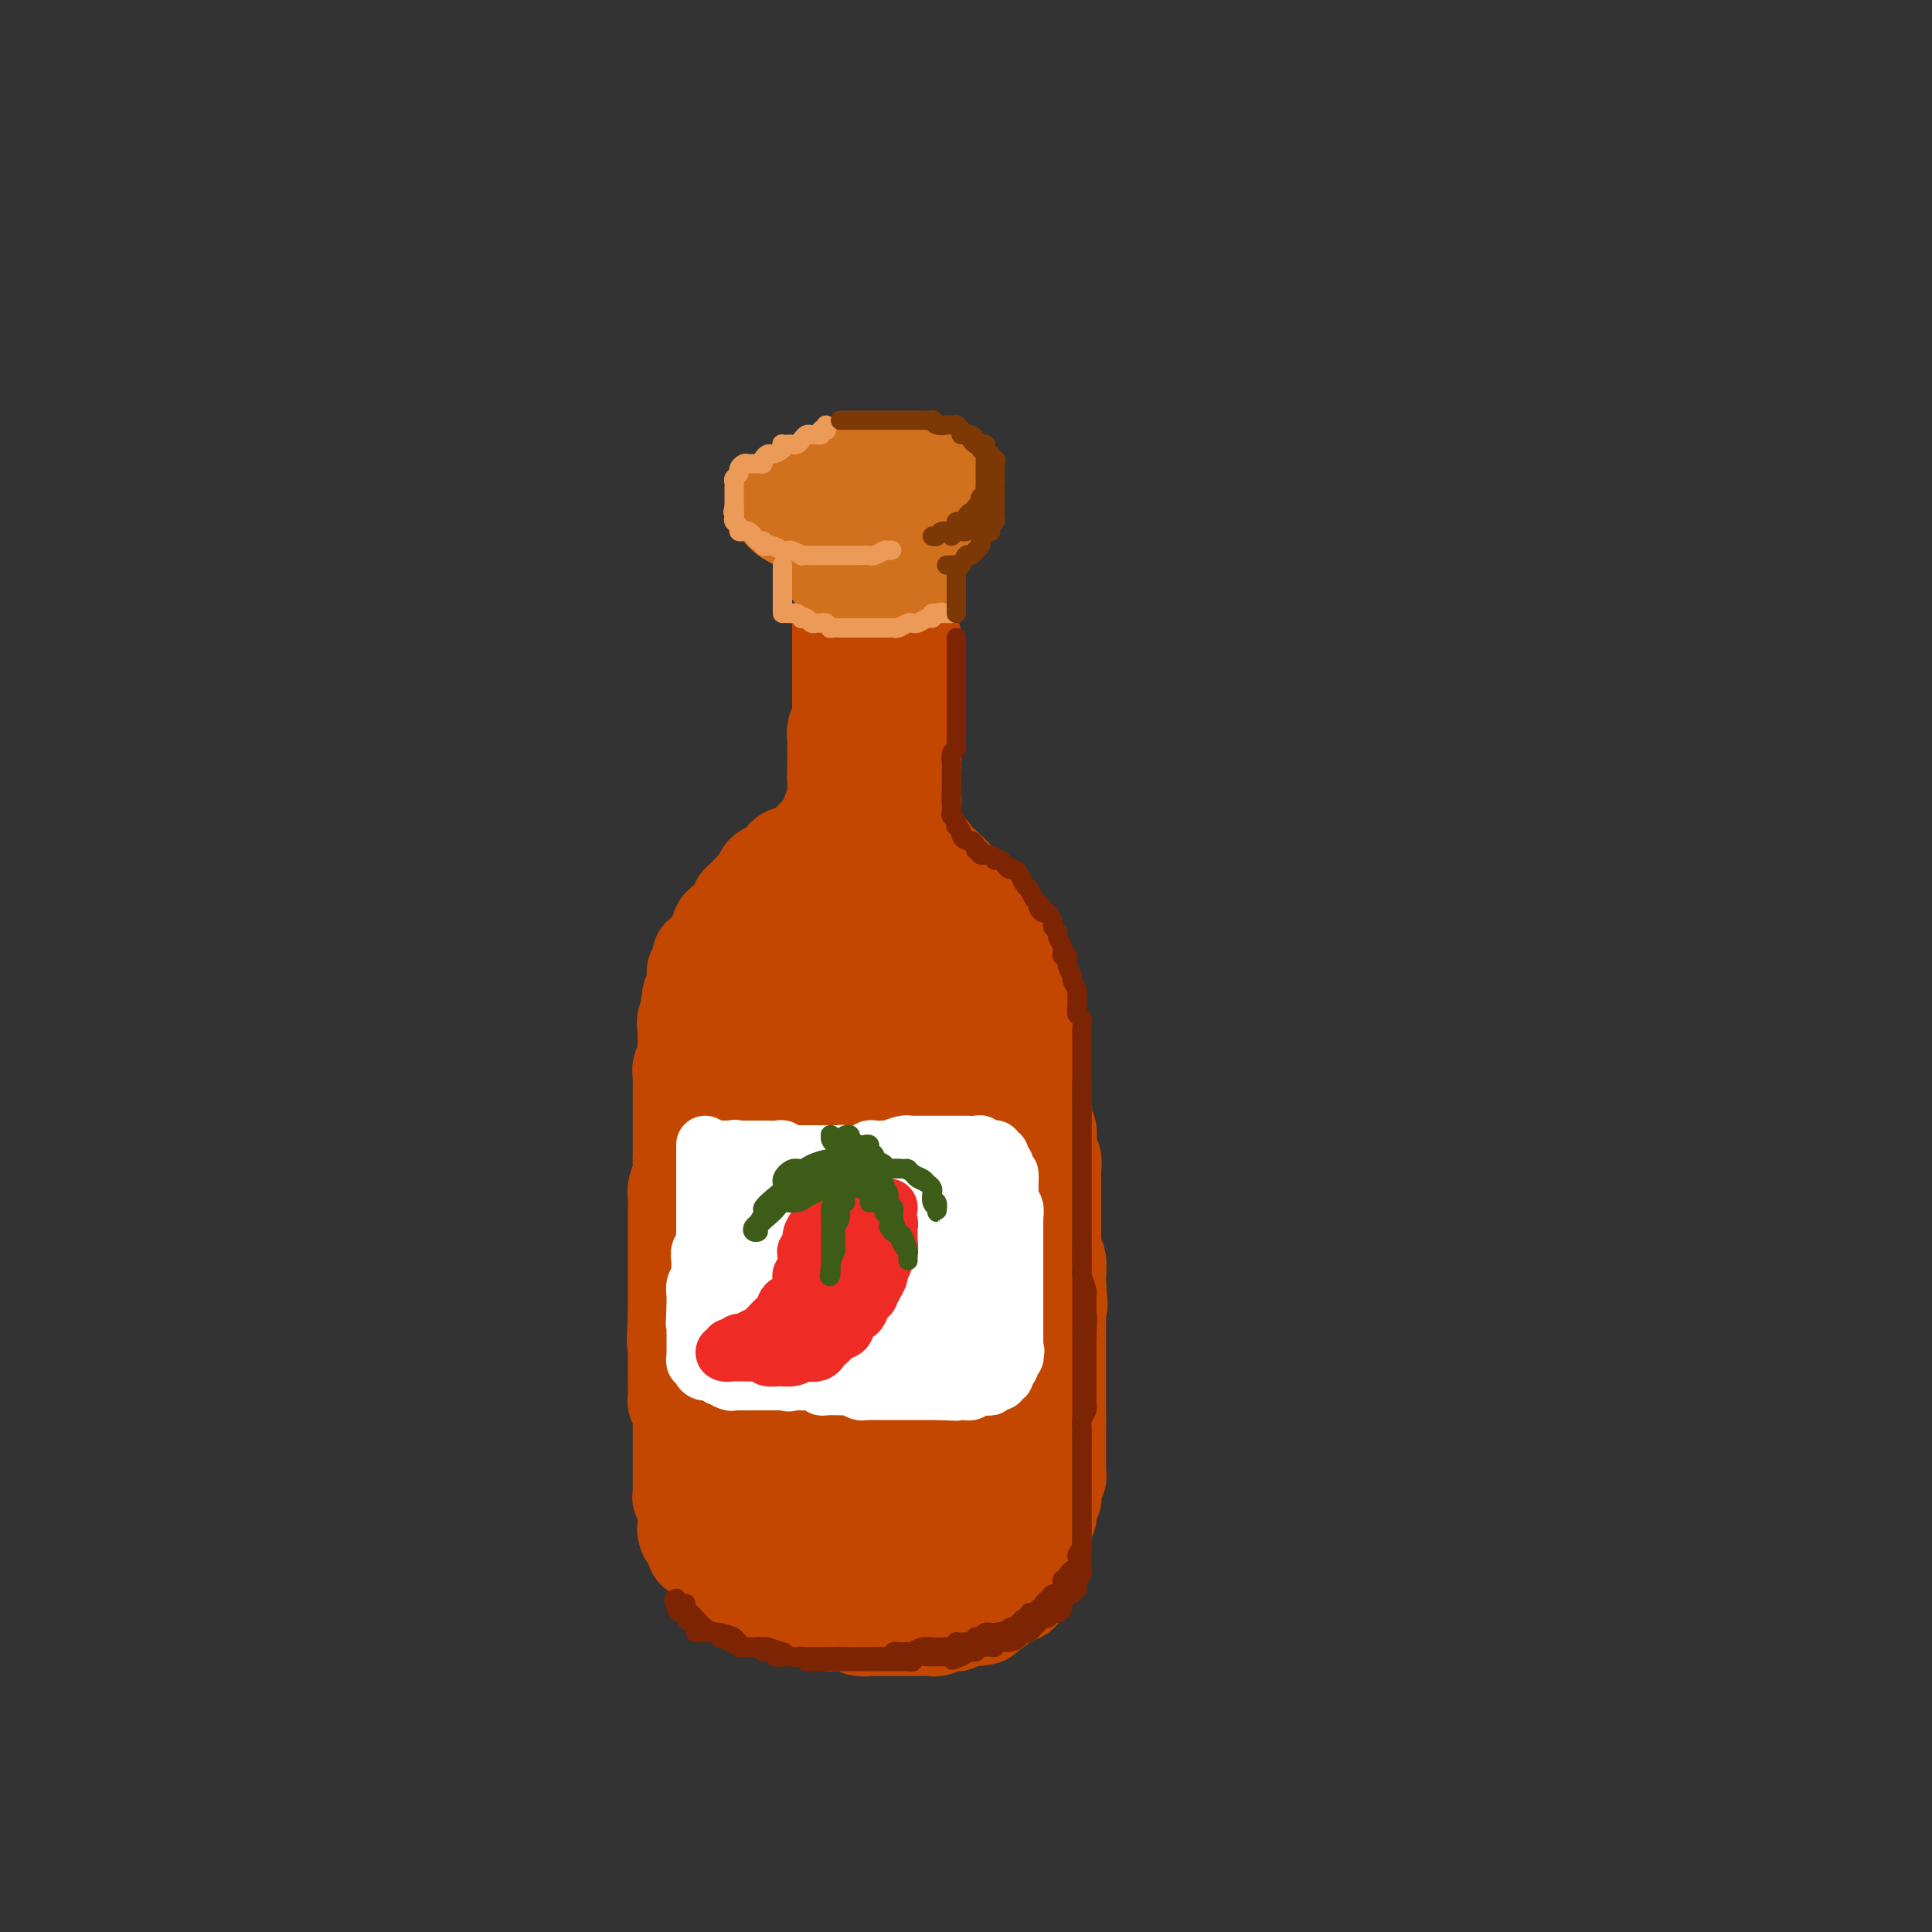 <svg viewBox='0 0 400 400' version='1.1' xmlns='http://www.w3.org/2000/svg' xmlns:xlink='http://www.w3.org/1999/xlink'><rect x="0" y="0" width="400" height="400" fill="#333333" stroke="none"/><g fill='none' stroke='rgb(195,71,1)' stroke-width='20' stroke-linecap='round' stroke-linejoin='round'><path d='M174,128c-0.000,0.222 -0.000,0.445 0,1c0.000,0.555 0.000,1.444 0,2c-0.000,0.556 -0.000,0.779 0,1c0.000,0.221 0.000,0.439 0,1c-0.000,0.561 -0.000,1.463 0,2c0.000,0.537 0.000,0.708 0,1c-0.000,0.292 -0.000,0.706 0,1c0.000,0.294 0.000,0.469 0,1c-0.000,0.531 -0.000,1.419 0,2c0.000,0.581 0.000,0.856 0,1c-0.000,0.144 -0.000,0.157 0,1c0.000,0.843 0.001,2.515 0,3c-0.001,0.485 -0.004,-0.218 0,0c0.004,0.218 0.015,1.357 0,2c-0.015,0.643 -0.057,0.788 0,1c0.057,0.212 0.211,0.490 0,1c-0.211,0.510 -0.789,1.254 -1,2c-0.211,0.746 -0.057,1.496 0,2c0.057,0.504 0.015,0.764 0,1c-0.015,0.236 -0.004,0.448 0,1c0.004,0.552 0.001,1.443 0,2c-0.001,0.557 -0.001,0.778 0,1'/><path d='M173,158c-0.155,4.670 -0.041,1.345 0,0c0.041,-1.345 0.011,-0.711 0,0c-0.011,0.711 -0.003,1.500 0,2c0.003,0.500 0.001,0.711 0,1c-0.001,0.289 -0.000,0.654 0,1c0.000,0.346 0.000,0.671 0,1c-0.000,0.329 0.000,0.663 0,1c-0.000,0.337 -0.000,0.678 0,1c0.000,0.322 0.001,0.626 0,1c-0.001,0.374 -0.004,0.817 0,1c0.004,0.183 0.015,0.106 0,0c-0.015,-0.106 -0.057,-0.239 0,0c0.057,0.239 0.211,0.852 0,1c-0.211,0.148 -0.788,-0.167 -1,0c-0.212,0.167 -0.061,0.815 0,1c0.061,0.185 0.030,-0.095 0,0c-0.030,0.095 -0.060,0.565 0,1c0.060,0.435 0.209,0.834 0,1c-0.209,0.166 -0.777,0.100 -1,0c-0.223,-0.100 -0.101,-0.234 0,0c0.101,0.234 0.182,0.836 0,1c-0.182,0.164 -0.626,-0.110 -1,0c-0.374,0.110 -0.678,0.603 -1,1c-0.322,0.397 -0.661,0.699 -1,1'/><path d='M168,174c-0.931,1.244 -0.760,0.854 -1,1c-0.240,0.146 -0.891,0.827 -1,1c-0.109,0.173 0.326,-0.161 0,0c-0.326,0.161 -1.411,0.818 -2,1c-0.589,0.182 -0.681,-0.109 -1,0c-0.319,0.109 -0.864,0.620 -1,1c-0.136,0.380 0.136,0.630 0,1c-0.136,0.370 -0.681,0.860 -1,1c-0.319,0.140 -0.413,-0.069 -1,0c-0.587,0.069 -1.666,0.418 -2,1c-0.334,0.582 0.078,1.399 0,2c-0.078,0.601 -0.647,0.987 -1,1c-0.353,0.013 -0.490,-0.347 -1,0c-0.510,0.347 -1.394,1.403 -2,2c-0.606,0.597 -0.936,0.737 -1,1c-0.064,0.263 0.136,0.648 0,1c-0.136,0.352 -0.610,0.671 -1,1c-0.390,0.329 -0.696,0.668 -1,1c-0.304,0.332 -0.606,0.656 -1,1c-0.394,0.344 -0.879,0.709 -1,1c-0.121,0.291 0.121,0.507 0,1c-0.121,0.493 -0.606,1.263 -1,2c-0.394,0.737 -0.698,1.440 -1,2c-0.302,0.560 -0.603,0.975 -1,1c-0.397,0.025 -0.890,-0.341 -1,0c-0.110,0.341 0.163,1.391 0,2c-0.163,0.609 -0.762,0.779 -1,1c-0.238,0.221 -0.115,0.492 0,1c0.115,0.508 0.223,1.252 0,2c-0.223,0.748 -0.778,1.499 -1,2c-0.222,0.501 -0.111,0.750 0,1'/><path d='M143,207c-1.022,2.831 -0.078,1.908 0,2c0.078,0.092 -0.712,1.198 -1,2c-0.288,0.802 -0.076,1.300 0,2c0.076,0.700 0.017,1.601 0,2c-0.017,0.399 0.010,0.294 0,1c-0.010,0.706 -0.055,2.223 0,3c0.055,0.777 0.211,0.814 0,1c-0.211,0.186 -0.789,0.520 -1,1c-0.211,0.480 -0.057,1.104 0,2c0.057,0.896 0.015,2.064 0,3c-0.015,0.936 -0.004,1.640 0,2c0.004,0.360 0.001,0.375 0,1c-0.001,0.625 -0.001,1.858 0,3c0.001,1.142 0.001,2.192 0,3c-0.001,0.808 -0.004,1.375 0,2c0.004,0.625 0.015,1.308 0,2c-0.015,0.692 -0.057,1.393 0,2c0.057,0.607 0.211,1.121 0,2c-0.211,0.879 -0.789,2.122 -1,3c-0.211,0.878 -0.057,1.390 0,2c0.057,0.610 0.015,1.320 0,2c-0.015,0.680 -0.004,1.332 0,2c0.004,0.668 0.001,1.352 0,2c-0.001,0.648 -0.000,1.261 0,2c0.000,0.739 0.000,1.605 0,2c-0.000,0.395 -0.000,0.317 0,1c0.000,0.683 0.000,2.125 0,3c-0.000,0.875 -0.000,1.183 0,2c0.000,0.817 0.000,2.143 0,3c-0.000,0.857 -0.000,1.245 0,2c0.000,0.755 0.000,1.878 0,3'/><path d='M140,272c-0.464,10.355 -0.124,3.744 0,2c0.124,-1.744 0.033,1.380 0,3c-0.033,1.620 -0.009,1.738 0,2c0.009,0.262 0.002,0.670 0,1c-0.002,0.330 -0.000,0.584 0,1c0.000,0.416 -0.001,0.996 0,2c0.001,1.004 0.004,2.432 0,3c-0.004,0.568 -0.015,0.275 0,1c0.015,0.725 0.057,2.469 0,3c-0.057,0.531 -0.211,-0.152 0,0c0.211,0.152 0.789,1.140 1,2c0.211,0.860 0.057,1.592 0,2c-0.057,0.408 -0.015,0.490 0,1c0.015,0.510 0.004,1.446 0,2c-0.004,0.554 -0.001,0.726 0,1c0.001,0.274 0.000,0.651 0,1c-0.000,0.349 -0.000,0.671 0,1c0.000,0.329 0.000,0.665 0,1c-0.000,0.335 -0.000,0.671 0,1c0.000,0.329 0.000,0.653 0,1c-0.000,0.347 -0.000,0.718 0,1c0.000,0.282 0.000,0.476 0,1c-0.000,0.524 -0.001,1.378 0,2c0.001,0.622 0.004,1.012 0,1c-0.004,-0.012 -0.015,-0.424 0,0c0.015,0.424 0.057,1.686 0,2c-0.057,0.314 -0.211,-0.319 0,0c0.211,0.319 0.789,1.591 1,2c0.211,0.409 0.057,-0.044 0,0c-0.057,0.044 -0.016,0.584 0,1c0.016,0.416 0.008,0.708 0,1'/><path d='M142,314c0.305,6.676 0.067,2.366 0,1c-0.067,-1.366 0.038,0.211 0,1c-0.038,0.789 -0.220,0.790 0,1c0.220,0.210 0.843,0.631 1,1c0.157,0.369 -0.151,0.688 0,1c0.151,0.312 0.761,0.618 1,1c0.239,0.382 0.105,0.841 0,1c-0.105,0.159 -0.183,0.017 0,0c0.183,-0.017 0.627,0.091 1,0c0.373,-0.091 0.673,-0.379 1,0c0.327,0.379 0.679,1.426 1,2c0.321,0.574 0.611,0.674 1,1c0.389,0.326 0.877,0.879 1,1c0.123,0.121 -0.121,-0.189 0,0c0.121,0.189 0.605,0.877 1,1c0.395,0.123 0.700,-0.321 1,0c0.300,0.321 0.595,1.406 1,2c0.405,0.594 0.921,0.698 1,1c0.079,0.302 -0.278,0.802 0,1c0.278,0.198 1.191,0.096 2,0c0.809,-0.096 1.513,-0.184 2,0c0.487,0.184 0.758,0.642 1,1c0.242,0.358 0.456,0.618 1,1c0.544,0.382 1.419,0.887 2,1c0.581,0.113 0.866,-0.167 1,0c0.134,0.167 0.115,0.780 0,1c-0.115,0.220 -0.326,0.045 0,0c0.326,-0.045 1.191,0.039 2,0c0.809,-0.039 1.564,-0.203 2,0c0.436,0.203 0.553,0.772 1,1c0.447,0.228 1.223,0.114 2,0'/><path d='M169,335c3.097,1.099 2.340,0.347 2,0c-0.340,-0.347 -0.264,-0.289 0,0c0.264,0.289 0.714,0.808 1,1c0.286,0.192 0.408,0.055 1,0c0.592,-0.055 1.654,-0.029 2,0c0.346,0.029 -0.024,0.060 0,0c0.024,-0.060 0.440,-0.212 1,0c0.560,0.212 1.263,0.789 2,1c0.737,0.211 1.508,0.057 2,0c0.492,-0.057 0.704,-0.015 1,0c0.296,0.015 0.675,0.004 1,0c0.325,-0.004 0.596,-0.001 1,0c0.404,0.001 0.939,0.000 1,0c0.061,-0.000 -0.353,-0.000 0,0c0.353,0.000 1.475,0.000 2,0c0.525,-0.000 0.455,-0.000 1,0c0.545,0.000 1.705,0.000 2,0c0.295,-0.000 -0.276,-0.000 0,0c0.276,0.000 1.397,0.001 2,0c0.603,-0.001 0.686,-0.004 1,0c0.314,0.004 0.858,0.015 1,0c0.142,-0.015 -0.117,-0.057 0,0c0.117,0.057 0.609,0.212 1,0c0.391,-0.212 0.682,-0.793 1,-1c0.318,-0.207 0.662,-0.041 1,0c0.338,0.041 0.668,-0.041 1,0c0.332,0.041 0.666,0.207 1,0c0.334,-0.207 0.667,-0.786 1,-1c0.333,-0.214 0.667,-0.061 1,0c0.333,0.061 0.667,0.031 1,0'/><path d='M201,335c5.194,-0.226 2.179,-0.792 1,-1c-1.179,-0.208 -0.523,-0.060 0,0c0.523,0.060 0.915,0.031 1,0c0.085,-0.031 -0.135,-0.065 0,0c0.135,0.065 0.624,0.227 1,0c0.376,-0.227 0.640,-0.844 1,-1c0.360,-0.156 0.817,0.150 1,0c0.183,-0.150 0.090,-0.757 0,-1c-0.090,-0.243 -0.179,-0.121 0,0c0.179,0.121 0.626,0.243 1,0c0.374,-0.243 0.674,-0.850 1,-1c0.326,-0.150 0.676,0.156 1,0c0.324,-0.156 0.622,-0.773 1,-1c0.378,-0.227 0.837,-0.063 1,0c0.163,0.063 0.028,0.027 0,0c-0.028,-0.027 0.049,-0.044 0,0c-0.049,0.044 -0.223,0.149 0,0c0.223,-0.149 0.844,-0.552 1,-1c0.156,-0.448 -0.154,-0.942 0,-1c0.154,-0.058 0.773,0.321 1,0c0.227,-0.321 0.061,-1.343 0,-2c-0.061,-0.657 -0.016,-0.949 0,-1c0.016,-0.051 0.004,0.140 0,0c-0.004,-0.140 -0.001,-0.612 0,-1c0.001,-0.388 0.000,-0.692 0,-1c-0.000,-0.308 -0.000,-0.621 0,-1c0.000,-0.379 0.000,-0.822 0,-1c-0.000,-0.178 -0.000,-0.089 0,0'/><path d='M213,321c0.155,-1.660 0.041,-1.811 0,-2c-0.041,-0.189 -0.011,-0.417 0,-1c0.011,-0.583 0.003,-1.521 0,-2c-0.003,-0.479 -0.001,-0.499 0,-1c0.001,-0.501 -0.001,-1.481 0,-2c0.001,-0.519 0.004,-0.575 0,-1c-0.004,-0.425 -0.015,-1.217 0,-2c0.015,-0.783 0.057,-1.557 0,-2c-0.057,-0.443 -0.211,-0.556 0,-1c0.211,-0.444 0.789,-1.218 1,-2c0.211,-0.782 0.057,-1.570 0,-2c-0.057,-0.430 -0.015,-0.500 0,-1c0.015,-0.500 0.004,-1.428 0,-2c-0.004,-0.572 -0.001,-0.786 0,-1c0.001,-0.214 0.000,-0.428 0,-1c-0.000,-0.572 -0.000,-1.501 0,-2c0.000,-0.499 0.000,-0.566 0,-1c-0.000,-0.434 -0.000,-1.234 0,-2c0.000,-0.766 0.000,-1.499 0,-2c-0.000,-0.501 -0.000,-0.770 0,-1c0.000,-0.230 0.000,-0.419 0,-1c-0.000,-0.581 -0.000,-1.553 0,-2c0.000,-0.447 0.000,-0.371 0,-1c-0.000,-0.629 -0.000,-1.965 0,-3c0.000,-1.035 0.000,-1.769 0,-2c-0.000,-0.231 -0.000,0.040 0,0c0.000,-0.040 0.000,-0.392 0,-1c-0.000,-0.608 -0.000,-1.472 0,-2c0.000,-0.528 0.000,-0.719 0,-1c-0.000,-0.281 -0.000,-0.652 0,-1c0.000,-0.348 0.000,-0.674 0,-1'/><path d='M214,275c0.155,-7.217 0.041,-2.260 0,-1c-0.041,1.260 -0.011,-1.178 0,-2c0.011,-0.822 0.003,-0.029 0,0c-0.003,0.029 -0.001,-0.706 0,-1c0.001,-0.294 0.000,-0.147 0,0'/><path d='M188,123c0.000,0.332 0.000,0.664 0,1c-0.000,0.336 -0.000,0.677 0,1c0.000,0.323 0.000,0.628 0,1c-0.000,0.372 -0.001,0.810 0,1c0.001,0.190 0.004,0.131 0,0c-0.004,-0.131 -0.015,-0.334 0,0c0.015,0.334 0.057,1.207 0,2c-0.057,0.793 -0.211,1.508 0,2c0.211,0.492 0.789,0.762 1,1c0.211,0.238 0.057,0.445 0,1c-0.057,0.555 -0.015,1.458 0,2c0.015,0.542 0.004,0.723 0,1c-0.004,0.277 -0.001,0.651 0,1c0.001,0.349 0.000,0.673 0,1c-0.000,0.327 -0.000,0.656 0,1c0.000,0.344 0.000,0.703 0,1c-0.000,0.297 -0.000,0.531 0,1c0.000,0.469 0.000,1.172 0,2c-0.000,0.828 -0.000,1.780 0,2c0.000,0.220 0.000,-0.292 0,0c-0.000,0.292 -0.000,1.388 0,2c0.000,0.612 0.000,0.740 0,1c-0.000,0.260 -0.000,0.652 0,1c0.000,0.348 0.000,0.652 0,1c-0.000,0.348 -0.000,0.740 0,1c0.000,0.260 0.000,0.389 0,1c-0.000,0.611 -0.000,1.703 0,2c0.000,0.297 0.000,-0.201 0,0c-0.000,0.201 -0.000,1.100 0,2'/><path d='M189,156c0.155,5.268 0.041,1.936 0,1c-0.041,-0.936 -0.011,0.522 0,1c0.011,0.478 0.003,-0.026 0,0c-0.003,0.026 -0.001,0.580 0,1c0.001,0.420 0.000,0.704 0,1c-0.000,0.296 0.000,0.604 0,1c-0.000,0.396 -0.000,0.880 0,1c0.000,0.120 0.001,-0.123 0,0c-0.001,0.123 -0.004,0.611 0,1c0.004,0.389 0.015,0.679 0,1c-0.015,0.321 -0.057,0.674 0,1c0.057,0.326 0.211,0.626 0,1c-0.211,0.374 -0.789,0.821 -1,1c-0.211,0.179 -0.057,0.089 0,0c0.057,-0.089 0.015,-0.178 0,0c-0.015,0.178 -0.004,0.621 0,1c0.004,0.379 0.001,0.693 0,1c-0.001,0.307 -0.000,0.608 0,1c0.000,0.392 0.000,0.875 0,1c-0.000,0.125 -0.000,-0.107 0,0c0.000,0.107 0.000,0.554 0,1'/><path d='M188,172c-0.216,2.719 -0.254,1.516 0,1c0.254,-0.516 0.802,-0.344 1,0c0.198,0.344 0.045,0.862 0,1c-0.045,0.138 0.016,-0.104 0,0c-0.016,0.104 -0.110,0.554 0,1c0.110,0.446 0.422,0.889 1,1c0.578,0.111 1.421,-0.110 2,0c0.579,0.110 0.895,0.550 1,1c0.105,0.450 -0.001,0.909 0,1c0.001,0.091 0.108,-0.187 0,0c-0.108,0.187 -0.433,0.838 0,1c0.433,0.162 1.623,-0.164 2,0c0.377,0.164 -0.059,0.817 0,1c0.059,0.183 0.612,-0.105 1,0c0.388,0.105 0.610,0.602 1,1c0.390,0.398 0.950,0.698 1,1c0.050,0.302 -0.408,0.606 0,1c0.408,0.394 1.683,0.879 2,1c0.317,0.121 -0.322,-0.121 0,0c0.322,0.121 1.607,0.606 2,1c0.393,0.394 -0.106,0.697 0,1c0.106,0.303 0.816,0.606 1,1c0.184,0.394 -0.157,0.879 0,1c0.157,0.121 0.811,-0.121 1,0c0.189,0.121 -0.089,0.606 0,1c0.089,0.394 0.544,0.697 1,1'/><path d='M205,190c2.874,2.963 1.558,1.370 1,1c-0.558,-0.370 -0.357,0.482 0,1c0.357,0.518 0.869,0.703 1,1c0.131,0.297 -0.119,0.705 0,1c0.119,0.295 0.607,0.478 1,1c0.393,0.522 0.693,1.383 1,2c0.307,0.617 0.622,0.992 1,1c0.378,0.008 0.818,-0.349 1,0c0.182,0.349 0.105,1.403 0,2c-0.105,0.597 -0.238,0.737 0,1c0.238,0.263 0.848,0.648 1,1c0.152,0.352 -0.156,0.671 0,1c0.156,0.329 0.774,0.666 1,1c0.226,0.334 0.061,0.663 0,1c-0.061,0.337 -0.016,0.682 0,1c0.016,0.318 0.003,0.610 0,1c-0.003,0.390 0.003,0.878 0,1c-0.003,0.122 -0.015,-0.122 0,0c0.015,0.122 0.057,0.609 0,1c-0.057,0.391 -0.211,0.687 0,1c0.211,0.313 0.789,0.643 1,1c0.211,0.357 0.056,0.740 0,1c-0.056,0.260 -0.011,0.397 0,1c0.011,0.603 -0.011,1.672 0,2c0.011,0.328 0.056,-0.084 0,0c-0.056,0.084 -0.211,0.666 0,1c0.211,0.334 0.789,0.421 1,1c0.211,0.579 0.057,1.650 0,2c-0.057,0.350 -0.015,-0.021 0,0c0.015,0.021 0.004,0.435 0,1c-0.004,0.565 -0.002,1.283 0,2'/><path d='M215,222c0.309,2.650 0.082,1.273 0,1c-0.082,-0.273 -0.018,0.556 0,1c0.018,0.444 -0.009,0.503 0,1c0.009,0.497 0.054,1.433 0,2c-0.054,0.567 -0.207,0.767 0,1c0.207,0.233 0.773,0.500 1,1c0.227,0.500 0.114,1.232 0,2c-0.114,0.768 -0.228,1.572 0,2c0.228,0.428 0.797,0.481 1,1c0.203,0.519 0.040,1.505 0,2c-0.040,0.495 0.042,0.500 0,1c-0.042,0.500 -0.207,1.495 0,2c0.207,0.505 0.788,0.519 1,1c0.212,0.481 0.057,1.428 0,2c-0.057,0.572 -0.015,0.769 0,1c0.015,0.231 0.004,0.497 0,1c-0.004,0.503 -0.001,1.244 0,2c0.001,0.756 0.000,1.529 0,2c-0.000,0.471 -0.000,0.641 0,1c0.000,0.359 0.000,0.906 0,1c-0.000,0.094 -0.000,-0.266 0,0c0.000,0.266 0.000,1.157 0,2c-0.000,0.843 -0.001,1.636 0,2c0.001,0.364 0.004,0.298 0,1c-0.004,0.702 -0.015,2.170 0,3c0.015,0.830 0.057,1.020 0,1c-0.057,-0.020 -0.211,-0.251 0,0c0.211,0.251 0.789,0.985 1,2c0.211,1.015 0.057,2.312 0,3c-0.057,0.688 -0.016,0.768 0,1c0.016,0.232 0.008,0.616 0,1'/><path d='M219,266c0.619,7.212 0.166,3.241 0,2c-0.166,-1.241 -0.044,0.249 0,1c0.044,0.751 0.012,0.765 0,1c-0.012,0.235 -0.003,0.693 0,1c0.003,0.307 0.001,0.463 0,1c-0.001,0.537 -0.000,1.453 0,2c0.000,0.547 0.000,0.724 0,1c-0.000,0.276 -0.000,0.652 0,1c0.000,0.348 0.000,0.667 0,1c-0.000,0.333 -0.000,0.681 0,1c0.000,0.319 0.000,0.610 0,1c-0.000,0.390 -0.000,0.878 0,1c0.000,0.122 0.000,-0.122 0,0c-0.000,0.122 -0.000,0.610 0,1c0.000,0.390 0.000,0.683 0,1c-0.000,0.317 -0.000,0.659 0,1c0.000,0.341 0.000,0.683 0,1c-0.000,0.317 -0.000,0.610 0,1c0.000,0.390 0.000,0.878 0,1c-0.000,0.122 -0.000,-0.121 0,0c0.000,0.121 0.000,0.607 0,1c-0.000,0.393 -0.000,0.693 0,1c0.000,0.307 0.000,0.621 0,1c-0.000,0.379 -0.000,0.823 0,1c0.000,0.177 0.000,0.089 0,0c-0.000,-0.089 -0.000,-0.178 0,0c0.000,0.178 0.000,0.622 0,1c-0.000,0.378 -0.000,0.689 0,1c0.000,0.311 0.000,0.622 0,1c-0.000,0.378 0.000,0.822 0,1c0.000,0.178 0.000,0.089 0,0'/><path d='M219,294c-0.000,4.448 -0.000,1.569 0,1c0.000,-0.569 0.000,1.172 0,2c-0.000,0.828 -0.000,0.743 0,1c0.000,0.257 0.000,0.857 0,1c-0.000,0.143 -0.000,-0.169 0,0c0.000,0.169 0.000,0.820 0,1c-0.000,0.180 -0.000,-0.110 0,0c0.000,0.110 0.000,0.621 0,1c-0.000,0.379 -0.000,0.626 0,1c0.000,0.374 0.001,0.874 0,1c-0.001,0.126 -0.004,-0.121 0,0c0.004,0.121 0.015,0.611 0,1c-0.015,0.389 -0.057,0.678 0,1c0.057,0.322 0.211,0.677 0,1c-0.211,0.323 -0.789,0.612 -1,1c-0.211,0.388 -0.056,0.874 0,1c0.056,0.126 0.011,-0.107 0,0c-0.011,0.107 0.011,0.554 0,1c-0.011,0.446 -0.055,0.889 0,1c0.055,0.111 0.211,-0.111 0,0c-0.211,0.111 -0.788,0.555 -1,1c-0.212,0.445 -0.061,0.893 0,1c0.061,0.107 0.030,-0.125 0,0c-0.030,0.125 -0.061,0.607 0,1c0.061,0.393 0.212,0.696 0,1c-0.212,0.304 -0.789,0.607 -1,1c-0.211,0.393 -0.057,0.875 0,1c0.057,0.125 0.016,-0.107 0,0c-0.016,0.107 -0.008,0.554 0,1'/><path d='M216,317c-0.403,3.736 0.088,1.576 0,1c-0.088,-0.576 -0.755,0.433 -1,1c-0.245,0.567 -0.068,0.691 0,1c0.068,0.309 0.029,0.804 0,1c-0.029,0.196 -0.046,0.095 0,0c0.046,-0.095 0.157,-0.184 0,0c-0.157,0.184 -0.582,0.642 -1,1c-0.418,0.358 -0.829,0.618 -1,1c-0.171,0.382 -0.102,0.887 0,1c0.102,0.113 0.239,-0.167 0,0c-0.239,0.167 -0.852,0.781 -1,1c-0.148,0.219 0.169,0.044 0,0c-0.169,-0.044 -0.822,0.043 -1,0c-0.178,-0.043 0.121,-0.218 0,0c-0.121,0.218 -0.662,0.828 -1,1c-0.338,0.172 -0.472,-0.093 -1,0c-0.528,0.093 -1.451,0.546 -2,1c-0.549,0.454 -0.725,0.910 -1,1c-0.275,0.090 -0.650,-0.186 -1,0c-0.350,0.186 -0.675,0.834 -1,1c-0.325,0.166 -0.651,-0.152 -1,0c-0.349,0.152 -0.723,0.773 -1,1c-0.277,0.227 -0.458,0.061 -1,0c-0.542,-0.061 -1.443,-0.016 -2,0c-0.557,0.016 -0.768,0.004 -1,0c-0.232,-0.004 -0.486,-0.001 -1,0c-0.514,0.001 -1.290,0.000 -2,0c-0.710,-0.000 -1.355,-0.000 -2,0'/><path d='M193,330c-1.614,0.138 -0.149,-0.018 0,0c0.149,0.018 -1.019,0.211 -2,0c-0.981,-0.211 -1.776,-0.826 -2,-1c-0.224,-0.174 0.123,0.094 0,0c-0.123,-0.094 -0.717,-0.549 -1,-1c-0.283,-0.451 -0.257,-0.897 0,-1c0.257,-0.103 0.744,0.138 1,0c0.256,-0.138 0.281,-0.656 1,-1c0.719,-0.344 2.133,-0.516 3,-1c0.867,-0.484 1.188,-1.281 2,-2c0.812,-0.719 2.116,-1.360 3,-2c0.884,-0.640 1.350,-1.280 2,-2c0.650,-0.720 1.484,-1.520 2,-3c0.516,-1.480 0.713,-3.638 1,-5c0.287,-1.362 0.665,-1.927 1,-3c0.335,-1.073 0.626,-2.655 1,-4c0.374,-1.345 0.832,-2.453 1,-4c0.168,-1.547 0.045,-3.534 0,-5c-0.045,-1.466 -0.012,-2.410 0,-3c0.012,-0.590 0.002,-0.824 0,-2c-0.002,-1.176 0.003,-3.292 0,-5c-0.003,-1.708 -0.015,-3.007 0,-4c0.015,-0.993 0.057,-1.680 0,-3c-0.057,-1.320 -0.211,-3.272 0,-5c0.211,-1.728 0.789,-3.231 1,-4c0.211,-0.769 0.057,-0.804 0,-2c-0.057,-1.196 -0.015,-3.553 0,-5c0.015,-1.447 0.004,-1.985 0,-3c-0.004,-1.015 -0.002,-2.508 0,-4'/><path d='M207,255c0.155,-7.800 0.043,-4.802 0,-4c-0.043,0.802 -0.015,-0.594 0,-2c0.015,-1.406 0.018,-2.822 0,-4c-0.018,-1.178 -0.056,-2.118 0,-3c0.056,-0.882 0.205,-1.707 0,-2c-0.205,-0.293 -0.763,-0.053 -1,0c-0.237,0.053 -0.154,-0.080 0,1c0.154,1.080 0.379,3.371 0,6c-0.379,2.629 -1.361,5.594 -2,8c-0.639,2.406 -0.935,4.252 -1,7c-0.065,2.748 0.099,6.397 0,9c-0.099,2.603 -0.463,4.159 -1,6c-0.537,1.841 -1.248,3.965 -2,6c-0.752,2.035 -1.546,3.980 -2,6c-0.454,2.020 -0.569,4.114 -1,6c-0.431,1.886 -1.176,3.563 -2,5c-0.824,1.437 -1.725,2.634 -2,4c-0.275,1.366 0.076,2.902 0,4c-0.076,1.098 -0.577,1.759 -1,2c-0.423,0.241 -0.766,0.064 -1,0c-0.234,-0.064 -0.359,-0.014 -1,0c-0.641,0.014 -1.800,-0.007 -3,0c-1.200,0.007 -2.442,0.043 -3,0c-0.558,-0.043 -0.433,-0.165 -1,0c-0.567,0.165 -1.825,0.619 -3,1c-1.175,0.381 -2.268,0.691 -3,1c-0.732,0.309 -1.105,0.619 -2,1c-0.895,0.381 -2.312,0.834 -3,1c-0.688,0.166 -0.647,0.045 -1,0c-0.353,-0.045 -1.101,-0.013 -2,0c-0.899,0.013 -1.950,0.006 -3,0'/><path d='M166,314c-4.501,0.733 -2.254,-0.434 -2,-1c0.254,-0.566 -1.486,-0.532 -2,-1c-0.514,-0.468 0.196,-1.437 0,-2c-0.196,-0.563 -1.300,-0.720 -2,-1c-0.700,-0.280 -0.996,-0.683 -1,-1c-0.004,-0.317 0.285,-0.550 0,-1c-0.285,-0.450 -1.142,-1.119 -1,-1c0.142,0.119 1.285,1.026 2,2c0.715,0.974 1.003,2.016 2,3c0.997,0.984 2.702,1.908 4,3c1.298,1.092 2.190,2.350 3,3c0.810,0.650 1.538,0.692 2,1c0.462,0.308 0.656,0.881 1,1c0.344,0.119 0.836,-0.216 1,-1c0.164,-0.784 -0.001,-2.016 0,-3c0.001,-0.984 0.169,-1.721 0,-3c-0.169,-1.279 -0.675,-3.099 -1,-4c-0.325,-0.901 -0.468,-0.882 -1,-1c-0.532,-0.118 -1.452,-0.373 -2,0c-0.548,0.373 -0.725,1.373 -1,3c-0.275,1.627 -0.647,3.882 0,6c0.647,2.118 2.314,4.098 3,5c0.686,0.902 0.393,0.724 1,1c0.607,0.276 2.115,1.005 3,1c0.885,-0.005 1.148,-0.745 2,-1c0.852,-0.255 2.295,-0.025 3,-1c0.705,-0.975 0.672,-3.153 1,-5c0.328,-1.847 1.016,-3.361 1,-5c-0.016,-1.639 -0.735,-3.403 -2,-5c-1.265,-1.597 -3.076,-3.028 -4,-4c-0.924,-0.972 -0.962,-1.486 -1,-2'/><path d='M175,300c-1.542,-1.584 -1.897,-0.043 -2,1c-0.103,1.043 0.044,1.587 0,3c-0.044,1.413 -0.280,3.694 0,5c0.280,1.306 1.078,1.637 2,2c0.922,0.363 1.970,0.759 3,1c1.030,0.241 2.042,0.327 3,0c0.958,-0.327 1.863,-1.066 3,-3c1.137,-1.934 2.507,-5.062 4,-8c1.493,-2.938 3.108,-5.686 4,-9c0.892,-3.314 1.062,-7.194 2,-12c0.938,-4.806 2.644,-10.539 4,-16c1.356,-5.461 2.361,-10.651 3,-15c0.639,-4.349 0.911,-7.859 1,-12c0.089,-4.141 -0.005,-8.915 0,-12c0.005,-3.085 0.109,-4.483 0,-6c-0.109,-1.517 -0.432,-3.154 -1,-4c-0.568,-0.846 -1.382,-0.902 -2,-1c-0.618,-0.098 -1.041,-0.239 -2,0c-0.959,0.239 -2.454,0.856 -4,5c-1.546,4.144 -3.142,11.814 -4,18c-0.858,6.186 -0.976,10.886 -1,16c-0.024,5.114 0.047,10.640 0,14c-0.047,3.360 -0.211,4.552 0,6c0.211,1.448 0.798,3.152 1,4c0.202,0.848 0.018,0.840 0,1c-0.018,0.160 0.130,0.489 1,-2c0.870,-2.489 2.462,-7.794 4,-13c1.538,-5.206 3.020,-10.313 4,-16c0.980,-5.687 1.456,-11.954 2,-18c0.544,-6.046 1.155,-11.870 1,-17c-0.155,-5.130 -1.078,-9.565 -2,-14'/><path d='M199,198c0.109,-8.866 -0.120,-6.530 -1,-6c-0.880,0.530 -2.412,-0.744 -3,-2c-0.588,-1.256 -0.232,-2.492 -2,1c-1.768,3.492 -5.661,11.713 -8,19c-2.339,7.287 -3.126,13.640 -4,20c-0.874,6.360 -1.837,12.729 -3,20c-1.163,7.271 -2.527,15.446 -3,20c-0.473,4.554 -0.054,5.486 0,6c0.054,0.514 -0.256,0.608 0,1c0.256,0.392 1.078,1.081 2,-1c0.922,-2.081 1.944,-6.930 3,-12c1.056,-5.070 2.147,-10.359 3,-18c0.853,-7.641 1.467,-17.633 2,-26c0.533,-8.367 0.985,-15.108 1,-21c0.015,-5.892 -0.407,-10.936 -1,-14c-0.593,-3.064 -1.357,-4.149 -2,-5c-0.643,-0.851 -1.166,-1.468 -3,1c-1.834,2.468 -4.979,8.021 -7,16c-2.021,7.979 -2.917,18.386 -4,27c-1.083,8.614 -2.353,15.436 -3,22c-0.647,6.564 -0.673,12.868 0,18c0.673,5.132 2.043,9.090 3,11c0.957,1.910 1.500,1.772 2,2c0.500,0.228 0.956,0.822 2,0c1.044,-0.822 2.674,-3.060 4,-8c1.326,-4.940 2.347,-12.583 3,-20c0.653,-7.417 0.937,-14.609 1,-21c0.063,-6.391 -0.097,-11.981 -1,-17c-0.903,-5.019 -2.551,-9.467 -4,-12c-1.449,-2.533 -2.700,-3.152 -4,-3c-1.300,0.152 -2.650,1.076 -4,2'/><path d='M168,198c-2.233,2.608 -3.815,9.628 -5,16c-1.185,6.372 -1.974,12.095 -3,20c-1.026,7.905 -2.288,17.990 -3,26c-0.712,8.010 -0.873,13.943 -1,18c-0.127,4.057 -0.221,6.236 0,8c0.221,1.764 0.756,3.113 1,4c0.244,0.887 0.196,1.311 1,0c0.804,-1.311 2.460,-4.359 4,-10c1.540,-5.641 2.963,-13.877 4,-21c1.037,-7.123 1.688,-13.133 2,-19c0.312,-5.867 0.285,-11.592 0,-16c-0.285,-4.408 -0.829,-7.499 -2,-9c-1.171,-1.501 -2.970,-1.413 -4,-2c-1.030,-0.587 -1.290,-1.847 -3,1c-1.710,2.847 -4.869,9.803 -6,17c-1.131,7.197 -0.233,14.634 0,22c0.233,7.366 -0.199,14.660 0,22c0.199,7.340 1.030,14.727 2,19c0.970,4.273 2.080,5.432 3,6c0.920,0.568 1.651,0.546 2,1c0.349,0.454 0.316,1.386 2,-1c1.684,-2.386 5.086,-8.088 7,-14c1.914,-5.912 2.342,-12.034 3,-18c0.658,-5.966 1.547,-11.778 2,-19c0.453,-7.222 0.472,-15.856 0,-22c-0.472,-6.144 -1.433,-9.797 -2,-12c-0.567,-2.203 -0.740,-2.955 -1,-4c-0.260,-1.045 -0.606,-2.383 -2,0c-1.394,2.383 -3.837,8.488 -5,15c-1.163,6.512 -1.047,13.432 -1,20c0.047,6.568 0.023,12.784 0,19'/><path d='M163,265c0.254,8.972 1.388,11.901 3,15c1.612,3.099 3.703,6.368 5,8c1.297,1.632 1.801,1.627 3,2c1.199,0.373 3.093,1.123 5,-1c1.907,-2.123 3.826,-7.119 5,-12c1.174,-4.881 1.603,-9.645 2,-15c0.397,-5.355 0.761,-11.300 0,-18c-0.761,-6.700 -2.648,-14.157 -4,-18c-1.352,-3.843 -2.169,-4.074 -3,-5c-0.831,-0.926 -1.677,-2.547 -3,-1c-1.323,1.547 -3.123,6.262 -4,12c-0.877,5.738 -0.830,12.497 -1,19c-0.170,6.503 -0.558,12.748 0,18c0.558,5.252 2.061,9.511 3,12c0.939,2.489 1.315,3.207 2,4c0.685,0.793 1.678,1.659 3,1c1.322,-0.659 2.973,-2.845 4,-6c1.027,-3.155 1.429,-7.280 2,-12c0.571,-4.720 1.311,-10.036 1,-17c-0.311,-6.964 -1.672,-15.576 -3,-22c-1.328,-6.424 -2.624,-10.659 -4,-14c-1.376,-3.341 -2.831,-5.789 -4,-7c-1.169,-1.211 -2.053,-1.186 -3,-2c-0.947,-0.814 -1.956,-2.466 -3,-3c-1.044,-0.534 -2.122,0.050 -3,0c-0.878,-0.050 -1.556,-0.734 -2,-1c-0.444,-0.266 -0.655,-0.116 -1,0c-0.345,0.116 -0.824,0.196 -1,0c-0.176,-0.196 -0.047,-0.668 0,-1c0.047,-0.332 0.014,-0.523 0,-1c-0.014,-0.477 -0.007,-1.238 0,-2'/><path d='M162,198c-0.377,-0.525 -0.818,0.162 -1,0c-0.182,-0.162 -0.104,-1.174 0,-2c0.104,-0.826 0.233,-1.467 0,-2c-0.233,-0.533 -0.829,-0.957 -1,-1c-0.171,-0.043 0.084,0.296 0,0c-0.084,-0.296 -0.506,-1.226 -2,1c-1.494,2.226 -4.058,7.608 -5,13c-0.942,5.392 -0.260,10.793 0,16c0.260,5.207 0.098,10.219 0,14c-0.098,3.781 -0.131,6.332 0,8c0.131,1.668 0.427,2.454 1,3c0.573,0.546 1.424,0.851 2,1c0.576,0.149 0.876,0.141 2,0c1.124,-0.141 3.072,-0.416 4,-1c0.928,-0.584 0.836,-1.476 1,-2c0.164,-0.524 0.583,-0.680 1,-1c0.417,-0.320 0.834,-0.806 1,-1c0.166,-0.194 0.083,-0.097 0,0'/></g>
<g fill='none' stroke='rgb(210,113,29)' stroke-width='20' stroke-linecap='round' stroke-linejoin='round'><path d='M172,105c0.000,0.446 0.000,0.893 0,1c-0.000,0.107 -0.000,-0.125 0,0c0.000,0.125 0.000,0.607 0,1c-0.000,0.393 -0.000,0.697 0,1c0.000,0.303 0.000,0.606 0,1c-0.000,0.394 -0.000,0.879 0,1c0.000,0.121 0.000,-0.121 0,0c-0.000,0.121 -0.000,0.606 0,1c0.000,0.394 0.000,0.697 0,1c-0.000,0.303 -0.000,0.606 0,1c0.000,0.394 0.000,0.880 0,1c-0.000,0.120 -0.000,-0.127 0,0c0.000,0.127 0.000,0.626 0,1c-0.000,0.374 -0.001,0.621 0,1c0.001,0.379 0.003,0.889 0,1c-0.003,0.111 -0.012,-0.177 0,0c0.012,0.177 0.044,0.821 0,1c-0.044,0.179 -0.166,-0.106 0,0c0.166,0.106 0.619,0.602 1,1c0.381,0.398 0.691,0.699 1,1'/><path d='M174,120c0.549,2.321 0.921,0.622 1,0c0.079,-0.622 -0.134,-0.167 0,0c0.134,0.167 0.614,0.045 1,0c0.386,-0.045 0.677,-0.012 1,0c0.323,0.012 0.678,0.003 1,0c0.322,-0.003 0.611,-0.001 1,0c0.389,0.001 0.879,0.000 1,0c0.121,-0.000 -0.126,-0.000 0,0c0.126,0.000 0.626,0.000 1,0c0.374,-0.000 0.621,-0.000 1,0c0.379,0.000 0.889,0.000 1,0c0.111,-0.000 -0.177,-0.000 0,0c0.177,0.000 0.821,0.000 1,0c0.179,-0.000 -0.106,-0.000 0,0c0.106,0.000 0.602,0.000 1,0c0.398,-0.000 0.699,-0.000 1,0'/><path d='M186,120c2.038,0.003 1.135,0.011 1,0c-0.135,-0.011 0.500,-0.040 1,0c0.500,0.040 0.866,0.150 1,0c0.134,-0.150 0.036,-0.561 0,-1c-0.036,-0.439 -0.010,-0.905 0,-1c0.010,-0.095 0.003,0.182 0,0c-0.003,-0.182 -0.001,-0.823 0,-1c0.001,-0.177 0.000,0.111 0,0c-0.000,-0.111 -0.000,-0.621 0,-1c0.000,-0.379 0.000,-0.626 0,-1c-0.000,-0.374 -0.000,-0.874 0,-1c0.000,-0.126 0.000,0.121 0,0c-0.000,-0.121 -0.000,-0.610 0,-1c0.000,-0.390 0.000,-0.682 0,-1c-0.000,-0.318 -0.000,-0.662 0,-1c0.000,-0.338 0.000,-0.669 0,-1'/><path d='M189,110c0.000,-1.499 0.001,-0.248 0,0c-0.001,0.248 -0.004,-0.508 0,-1c0.004,-0.492 0.015,-0.719 0,-1c-0.015,-0.281 -0.057,-0.615 0,-1c0.057,-0.385 0.212,-0.821 0,-1c-0.212,-0.179 -0.793,-0.099 -1,0c-0.207,0.099 -0.041,0.219 0,0c0.041,-0.219 -0.045,-0.777 0,-1c0.045,-0.223 0.220,-0.111 0,0c-0.220,0.111 -0.833,0.222 -1,0c-0.167,-0.222 0.114,-0.778 0,-1c-0.114,-0.222 -0.623,-0.112 -1,0c-0.377,0.112 -0.622,0.226 -1,0c-0.378,-0.226 -0.889,-0.793 -1,-1c-0.111,-0.207 0.178,-0.056 0,0c-0.178,0.056 -0.822,0.015 -1,0c-0.178,-0.015 0.111,-0.004 0,0c-0.111,0.004 -0.621,0.001 -1,0c-0.379,-0.001 -0.626,-0.000 -1,0c-0.374,0.000 -0.873,0.000 -1,0c-0.127,-0.000 0.120,-0.000 0,0c-0.120,0.000 -0.606,0.000 -1,0c-0.394,-0.000 -0.697,-0.000 -1,0'/><path d='M178,103c-1.142,-0.060 -0.995,-0.208 -1,0c-0.005,0.208 -0.160,0.774 0,1c0.160,0.226 0.634,0.113 1,0c0.366,-0.113 0.622,-0.226 1,0c0.378,0.226 0.876,0.793 1,1c0.124,0.207 -0.125,0.056 0,0c0.125,-0.056 0.626,-0.015 1,0c0.374,0.015 0.622,0.004 1,0c0.378,-0.004 0.888,-0.001 1,0c0.112,0.001 -0.173,0.000 0,0c0.173,-0.000 0.806,0.000 1,0c0.194,-0.000 -0.049,-0.000 0,0c0.049,0.000 0.392,0.001 1,0c0.608,-0.001 1.483,-0.004 2,0c0.517,0.004 0.677,0.015 1,0c0.323,-0.015 0.807,-0.056 1,0c0.193,0.056 0.093,0.208 0,0c-0.093,-0.208 -0.180,-0.777 0,-1c0.180,-0.223 0.625,-0.098 1,0c0.375,0.098 0.678,0.171 1,0c0.322,-0.171 0.661,-0.585 1,-1'/><path d='M192,103c2.392,-0.167 1.373,-0.584 1,-1c-0.373,-0.416 -0.099,-0.830 0,-1c0.099,-0.170 0.024,-0.097 0,0c-0.024,0.097 0.005,0.218 0,0c-0.005,-0.218 -0.043,-0.775 0,-1c0.043,-0.225 0.167,-0.117 0,0c-0.167,0.117 -0.625,0.241 -1,0c-0.375,-0.241 -0.667,-0.849 -1,-1c-0.333,-0.151 -0.705,0.156 -1,0c-0.295,-0.156 -0.512,-0.773 -1,-1c-0.488,-0.227 -1.248,-0.062 -2,0c-0.752,0.062 -1.496,0.021 -2,0c-0.504,-0.021 -0.768,-0.021 -1,0c-0.232,0.021 -0.433,0.062 -1,0c-0.567,-0.062 -1.499,-0.228 -2,0c-0.501,0.228 -0.572,0.849 -1,1c-0.428,0.151 -1.214,-0.170 -2,0c-0.786,0.170 -1.573,0.830 -2,1c-0.427,0.170 -0.496,-0.151 -1,0c-0.504,0.151 -1.445,0.775 -2,1c-0.555,0.225 -0.726,0.050 -1,0c-0.274,-0.050 -0.651,0.024 -1,0c-0.349,-0.024 -0.672,-0.146 -1,0c-0.328,0.146 -0.663,0.561 -1,1c-0.337,0.439 -0.678,0.901 -1,1c-0.322,0.099 -0.625,-0.166 -1,0c-0.375,0.166 -0.821,0.762 -1,1c-0.179,0.238 -0.089,0.119 0,0'/><path d='M166,104c-2.482,1.156 -1.187,1.046 -1,1c0.187,-0.046 -0.735,-0.027 -1,0c-0.265,0.027 0.128,0.063 0,0c-0.128,-0.063 -0.777,-0.223 -1,0c-0.223,0.223 -0.019,0.830 0,1c0.019,0.170 -0.146,-0.098 0,0c0.146,0.098 0.605,0.562 1,1c0.395,0.438 0.727,0.849 1,1c0.273,0.151 0.488,0.040 1,0c0.512,-0.040 1.321,-0.011 2,0c0.679,0.011 1.229,0.003 2,0c0.771,-0.003 1.764,-0.001 2,0c0.236,0.001 -0.284,0.000 0,0c0.284,-0.000 1.372,-0.000 2,0c0.628,0.000 0.797,0.000 1,0c0.203,-0.000 0.439,-0.000 1,0c0.561,0.000 1.445,0.000 2,0c0.555,-0.000 0.779,0.000 1,0c0.221,-0.000 0.439,-0.000 1,0c0.561,0.000 1.463,0.000 2,0c0.537,-0.000 0.707,-0.000 1,0c0.293,0.000 0.708,0.000 1,0c0.292,-0.000 0.459,-0.000 1,0c0.541,0.000 1.454,0.001 2,0c0.546,-0.001 0.723,-0.004 1,0c0.277,0.004 0.652,0.016 1,0c0.348,-0.016 0.668,-0.060 1,0c0.332,0.060 0.677,0.222 1,0c0.323,-0.222 0.626,-0.829 1,-1c0.374,-0.171 0.821,0.094 1,0c0.179,-0.094 0.089,-0.547 0,-1'/><path d='M193,106c4.267,-0.305 0.933,-0.067 0,0c-0.933,0.067 0.535,-0.037 1,0c0.465,0.037 -0.073,0.216 0,0c0.073,-0.216 0.755,-0.828 1,-1c0.245,-0.172 0.052,0.095 0,0c-0.052,-0.095 0.039,-0.551 0,-1c-0.039,-0.449 -0.206,-0.890 0,-1c0.206,-0.110 0.784,0.110 1,0c0.216,-0.110 0.069,-0.551 0,-1c-0.069,-0.449 -0.061,-0.908 0,-1c0.061,-0.092 0.175,0.181 0,0c-0.175,-0.181 -0.637,-0.818 -1,-1c-0.363,-0.182 -0.626,0.091 -1,0c-0.374,-0.091 -0.860,-0.545 -1,-1c-0.140,-0.455 0.066,-0.910 0,-1c-0.066,-0.090 -0.403,0.186 -1,0c-0.597,-0.186 -1.455,-0.834 -2,-1c-0.545,-0.166 -0.776,0.152 -1,0c-0.224,-0.152 -0.440,-0.773 -1,-1c-0.560,-0.227 -1.463,-0.061 -2,0c-0.537,0.061 -0.706,0.016 -1,0c-0.294,-0.016 -0.711,-0.004 -1,0c-0.289,0.004 -0.448,0.000 -1,0c-0.552,-0.000 -1.496,0.004 -2,0c-0.504,-0.004 -0.568,-0.016 -1,0c-0.432,0.016 -1.234,0.061 -2,0c-0.766,-0.061 -1.498,-0.226 -2,0c-0.502,0.226 -0.774,0.844 -1,1c-0.226,0.156 -0.407,-0.150 -1,0c-0.593,0.150 -1.598,0.757 -2,1c-0.402,0.243 -0.201,0.121 0,0'/><path d='M172,98c-2.903,0.393 -1.159,0.876 -1,1c0.159,0.124 -1.267,-0.111 -2,0c-0.733,0.111 -0.774,0.570 -1,1c-0.226,0.430 -0.638,0.833 -1,1c-0.362,0.167 -0.675,0.100 -1,0c-0.325,-0.100 -0.661,-0.233 -1,0c-0.339,0.233 -0.679,0.832 -1,1c-0.321,0.168 -0.622,-0.095 -1,0c-0.378,0.095 -0.833,0.546 -1,1c-0.167,0.454 -0.045,0.910 0,1c0.045,0.090 0.012,-0.186 0,0c-0.012,0.186 -0.004,0.834 0,1c0.004,0.166 0.003,-0.149 0,0c-0.003,0.149 -0.008,0.762 0,1c0.008,0.238 0.029,0.103 0,0c-0.029,-0.103 -0.107,-0.172 0,0c0.107,0.172 0.399,0.586 1,1c0.601,0.414 1.509,0.829 2,1c0.491,0.171 0.564,0.098 1,0c0.436,-0.098 1.234,-0.223 2,0c0.766,0.223 1.500,0.792 2,1c0.500,0.208 0.767,0.056 1,0c0.233,-0.056 0.434,-0.015 1,0c0.566,0.015 1.499,0.004 2,0c0.501,-0.004 0.571,-0.001 1,0c0.429,0.001 1.218,0.000 2,0c0.782,-0.000 1.557,-0.000 2,0c0.443,0.000 0.555,0.000 1,0c0.445,-0.000 1.222,-0.000 2,0'/><path d='M182,109c3.119,0.309 1.417,0.083 1,0c-0.417,-0.083 0.452,-0.023 1,0c0.548,0.023 0.777,0.007 1,0c0.223,-0.007 0.441,-0.006 1,0c0.559,0.006 1.459,0.015 2,0c0.541,-0.015 0.723,-0.056 1,0c0.277,0.056 0.649,0.207 1,0c0.351,-0.207 0.683,-0.773 1,-1c0.317,-0.227 0.620,-0.114 1,0c0.380,0.114 0.837,0.228 1,0c0.163,-0.228 0.032,-0.797 0,-1c-0.032,-0.203 0.034,-0.040 0,0c-0.034,0.040 -0.166,-0.042 0,0c0.166,0.042 0.632,0.207 1,0c0.368,-0.207 0.637,-0.787 1,-1c0.363,-0.213 0.818,-0.061 1,0c0.182,0.061 0.091,0.030 0,0'/></g>
<g fill='none' stroke='rgb(236,154,87)' stroke-width='4' stroke-linecap='round' stroke-linejoin='round'><path d='M171,88c-0.032,0.414 -0.064,0.829 0,1c0.064,0.171 0.224,0.099 0,0c-0.224,-0.099 -0.834,-0.223 -1,0c-0.166,0.223 0.110,0.795 0,1c-0.110,0.205 -0.607,0.045 -1,0c-0.393,-0.045 -0.683,0.027 -1,0c-0.317,-0.027 -0.662,-0.151 -1,0c-0.338,0.151 -0.669,0.576 -1,1c-0.331,0.424 -0.664,0.845 -1,1c-0.336,0.155 -0.677,0.044 -1,0c-0.323,-0.044 -0.629,-0.022 -1,0c-0.371,0.022 -0.806,0.044 -1,0c-0.194,-0.044 -0.147,-0.153 0,0c0.147,0.153 0.394,0.566 0,1c-0.394,0.434 -1.428,0.887 -2,1c-0.572,0.113 -0.682,-0.113 -1,0c-0.318,0.113 -0.844,0.565 -1,1c-0.156,0.435 0.059,0.851 0,1c-0.059,0.149 -0.393,0.029 -1,0c-0.607,-0.029 -1.487,0.034 -2,0c-0.513,-0.034 -0.659,-0.164 -1,0c-0.341,0.164 -0.876,0.622 -1,1c-0.124,0.378 0.163,0.675 0,1c-0.163,0.325 -0.776,0.679 -1,1c-0.224,0.321 -0.060,0.610 0,1c0.060,0.390 0.016,0.883 0,1c-0.016,0.117 -0.004,-0.140 0,0c0.004,0.140 0.001,0.677 0,1c-0.001,0.323 -0.000,0.433 0,1c0.000,0.567 0.000,1.591 0,2c-0.000,0.409 -0.000,0.205 0,0'/><path d='M152,105c-0.469,1.571 -0.140,0.999 0,1c0.140,0.001 0.093,0.575 0,1c-0.093,0.425 -0.232,0.702 0,1c0.232,0.298 0.836,0.619 1,1c0.164,0.381 -0.111,0.824 0,1c0.111,0.176 0.608,0.085 1,0c0.392,-0.085 0.678,-0.163 1,0c0.322,0.163 0.678,0.566 1,1c0.322,0.434 0.610,0.900 1,1c0.390,0.100 0.883,-0.166 1,0c0.117,0.166 -0.140,0.762 0,1c0.140,0.238 0.678,0.116 1,0c0.322,-0.116 0.429,-0.227 1,0c0.571,0.227 1.605,0.792 2,1c0.395,0.208 0.152,0.060 0,0c-0.152,-0.060 -0.214,-0.030 0,0c0.214,0.030 0.704,0.061 1,0c0.296,-0.061 0.398,-0.212 1,0c0.602,0.212 1.706,0.789 2,1c0.294,0.211 -0.221,0.057 0,0c0.221,-0.057 1.177,-0.015 2,0c0.823,0.015 1.514,0.004 2,0c0.486,-0.004 0.767,-0.001 1,0c0.233,0.001 0.420,0.000 1,0c0.580,-0.000 1.555,0.001 2,0c0.445,-0.001 0.361,-0.004 1,0c0.639,0.004 2.000,0.015 3,0c1.000,-0.015 1.639,-0.056 2,0c0.361,0.056 0.443,0.207 1,0c0.557,-0.207 1.588,-0.774 2,-1c0.412,-0.226 0.206,-0.113 0,0'/><path d='M183,114c2.833,-0.167 1.417,-0.083 0,0'/><path d='M162,117c0.000,0.408 0.000,0.815 0,1c0.000,0.185 0.000,0.147 0,0c0.000,-0.147 0.000,-0.404 0,0c0.000,0.404 0.000,1.470 0,2c0.000,0.530 0.000,0.523 0,1c0.000,0.477 0.000,1.438 0,2c0.000,0.562 0.000,0.725 0,1c0.000,0.275 0.000,0.661 0,1c0.000,0.339 0.000,0.630 0,1c0.000,0.370 0.000,0.820 0,1c0.000,0.180 0.000,0.090 0,0'/><path d='M163,127c0.444,-0.008 0.889,-0.016 1,0c0.111,0.016 -0.111,0.056 0,0c0.111,-0.056 0.554,-0.207 1,0c0.446,0.207 0.893,0.773 1,1c0.107,0.227 -0.126,0.114 0,0c0.126,-0.114 0.611,-0.228 1,0c0.389,0.228 0.683,0.797 1,1c0.317,0.203 0.658,0.040 1,0c0.342,-0.040 0.687,0.042 1,0c0.313,-0.042 0.595,-0.207 1,0c0.405,0.207 0.934,0.788 1,1c0.066,0.212 -0.329,0.057 0,0c0.329,-0.057 1.383,-0.015 2,0c0.617,0.015 0.796,0.004 1,0c0.204,-0.004 0.431,-0.001 1,0c0.569,0.001 1.480,0.000 2,0c0.520,-0.000 0.650,-0.000 1,0c0.350,0.000 0.920,0.000 1,0c0.080,-0.000 -0.329,-0.000 0,0c0.329,0.000 1.397,0.001 2,0c0.603,-0.001 0.743,-0.004 1,0c0.257,0.004 0.633,0.015 1,0c0.367,-0.015 0.725,-0.057 1,0c0.275,0.057 0.468,0.212 1,0c0.532,-0.212 1.403,-0.793 2,-1c0.597,-0.207 0.920,-0.041 1,0c0.080,0.041 -0.084,-0.044 0,0c0.084,0.044 0.414,0.218 1,0c0.586,-0.218 1.427,-0.828 2,-1c0.573,-0.172 0.878,0.094 1,0c0.122,-0.094 0.061,-0.547 0,-1'/><path d='M193,127c3.426,-0.464 1.493,-0.124 1,0c-0.493,0.124 0.456,0.033 1,0c0.544,-0.033 0.685,-0.009 1,0c0.315,0.009 0.804,0.003 1,0c0.196,-0.003 0.098,-0.001 0,0'/></g>
<g fill='none' stroke='rgb(124,56,5)' stroke-width='4' stroke-linecap='round' stroke-linejoin='round'><path d='M174,87c0.447,-0.000 0.893,-0.000 1,0c0.107,0.000 -0.126,0.000 0,0c0.126,-0.000 0.611,-0.000 1,0c0.389,0.000 0.680,0.000 1,0c0.320,-0.000 0.667,-0.000 1,0c0.333,0.000 0.653,0.000 1,0c0.347,-0.000 0.722,-0.000 1,0c0.278,0.000 0.458,0.000 1,0c0.542,-0.000 1.444,-0.000 2,0c0.556,0.000 0.765,0.000 1,0c0.235,-0.000 0.495,-0.000 1,0c0.505,0.000 1.253,0.000 2,0c0.747,-0.000 1.492,-0.001 2,0c0.508,0.001 0.779,0.004 1,0c0.221,-0.004 0.392,-0.015 1,0c0.608,0.015 1.654,0.057 2,0c0.346,-0.057 -0.008,-0.211 0,0c0.008,0.211 0.380,0.788 1,1c0.620,0.212 1.490,0.060 2,0c0.510,-0.060 0.662,-0.026 1,0c0.338,0.026 0.864,0.045 1,0c0.136,-0.045 -0.118,-0.153 0,0c0.118,0.153 0.609,0.567 1,1c0.391,0.433 0.682,0.886 1,1c0.318,0.114 0.662,-0.110 1,0c0.338,0.110 0.669,0.555 1,1'/><path d='M202,91c1.327,0.862 0.145,1.019 0,1c-0.145,-0.019 0.746,-0.212 1,0c0.254,0.212 -0.128,0.831 0,1c0.128,0.169 0.766,-0.112 1,0c0.234,0.112 0.063,0.618 0,1c-0.063,0.382 -0.017,0.640 0,1c0.017,0.360 0.005,0.821 0,1c-0.005,0.179 -0.001,0.076 0,0c0.001,-0.076 0.000,-0.126 0,0c-0.000,0.126 -0.000,0.429 0,1c0.000,0.571 0.001,1.410 0,2c-0.001,0.590 -0.004,0.932 0,1c0.004,0.068 0.015,-0.137 0,0c-0.015,0.137 -0.056,0.615 0,1c0.056,0.385 0.207,0.677 0,1c-0.207,0.323 -0.774,0.679 -1,1c-0.226,0.321 -0.112,0.608 0,1c0.112,0.392 0.223,0.889 0,1c-0.223,0.111 -0.781,-0.164 -1,0c-0.219,0.164 -0.100,0.766 0,1c0.100,0.234 0.181,0.101 0,0c-0.181,-0.101 -0.622,-0.168 -1,0c-0.378,0.168 -0.692,0.571 -1,1c-0.308,0.429 -0.611,0.885 -1,1c-0.389,0.115 -0.863,-0.109 -1,0c-0.137,0.109 0.065,0.551 0,1c-0.065,0.449 -0.396,0.905 -1,1c-0.604,0.095 -1.482,-0.170 -2,0c-0.518,0.170 -0.678,0.777 -1,1c-0.322,0.223 -0.806,0.064 -1,0c-0.194,-0.064 -0.097,-0.032 0,0'/><path d='M206,99c-0.000,0.303 -0.000,0.606 0,1c0.000,0.394 0.000,0.879 0,1c-0.000,0.121 -0.000,-0.121 0,0c0.000,0.121 0.000,0.606 0,1c-0.000,0.394 -0.000,0.698 0,1c0.000,0.302 0.000,0.602 0,1c-0.000,0.398 -0.000,0.894 0,1c0.000,0.106 0.001,-0.179 0,0c-0.001,0.179 -0.004,0.821 0,1c0.004,0.179 0.015,-0.106 0,0c-0.015,0.106 -0.056,0.603 0,1c0.056,0.397 0.208,0.694 0,1c-0.208,0.306 -0.777,0.621 -1,1c-0.223,0.379 -0.098,0.823 0,1c0.098,0.177 0.171,0.089 0,0c-0.171,-0.089 -0.586,-0.177 -1,0c-0.414,0.177 -0.828,0.621 -1,1c-0.172,0.379 -0.102,0.694 0,1c0.102,0.306 0.234,0.602 0,1c-0.234,0.398 -0.836,0.899 -1,1c-0.164,0.101 0.111,-0.197 0,0c-0.111,0.197 -0.607,0.890 -1,1c-0.393,0.110 -0.683,-0.363 -1,0c-0.317,0.363 -0.659,1.561 -1,2c-0.341,0.439 -0.679,0.118 -1,0c-0.321,-0.118 -0.625,-0.032 -1,0c-0.375,0.032 -0.821,0.009 -1,0c-0.179,-0.009 -0.089,-0.005 0,0'/><path d='M198,118c0.000,0.333 0.000,0.667 0,1c0.000,0.333 0.000,0.666 0,1c0.000,0.334 0.000,0.671 0,1c0.000,0.329 0.000,0.652 0,1c0.000,0.348 0.000,0.720 0,1c0.000,0.280 0.000,0.467 0,1c0.000,0.533 0.000,1.413 0,2c0.000,0.587 0.000,0.882 0,1c-0.000,0.118 0.000,0.059 0,0'/><path d='M197,111c0.444,-0.425 0.889,-0.850 1,-1c0.111,-0.150 -0.111,-0.025 0,0c0.111,0.025 0.555,-0.050 1,0c0.445,0.050 0.890,0.225 1,0c0.110,-0.225 -0.115,-0.849 0,-1c0.115,-0.151 0.570,0.171 1,0c0.430,-0.171 0.833,-0.834 1,-1c0.167,-0.166 0.096,0.167 0,0c-0.096,-0.167 -0.218,-0.833 0,-1c0.218,-0.167 0.777,0.167 1,0c0.223,-0.167 0.111,-0.833 0,-1c-0.111,-0.167 -0.222,0.166 0,0c0.222,-0.166 0.778,-0.832 1,-1c0.222,-0.168 0.112,0.163 0,0c-0.112,-0.163 -0.226,-0.818 0,-1c0.226,-0.182 0.792,0.110 1,0c0.208,-0.110 0.060,-0.621 0,-1c-0.060,-0.379 -0.030,-0.626 0,-1c0.030,-0.374 0.061,-0.874 0,-1c-0.061,-0.126 -0.212,0.121 0,0c0.212,-0.121 0.789,-0.611 1,-1c0.211,-0.389 0.057,-0.679 0,-1c-0.057,-0.321 -0.015,-0.674 0,-1c0.015,-0.326 0.004,-0.626 0,-1c-0.004,-0.374 -0.001,-0.821 0,-1c0.001,-0.179 0.001,-0.089 0,0'/><path d='M206,96c0.369,-1.404 0.291,-0.414 0,0c-0.291,0.414 -0.796,0.252 -1,0c-0.204,-0.252 -0.106,-0.593 0,-1c0.106,-0.407 0.221,-0.880 0,-1c-0.221,-0.120 -0.776,0.111 -1,0c-0.224,-0.111 -0.115,-0.565 0,-1c0.115,-0.435 0.238,-0.851 0,-1c-0.238,-0.149 -0.837,-0.030 -1,0c-0.163,0.030 0.110,-0.031 0,0c-0.110,0.031 -0.604,0.152 -1,0c-0.396,-0.152 -0.694,-0.577 -1,-1c-0.306,-0.423 -0.621,-0.845 -1,-1c-0.379,-0.155 -0.823,-0.044 -1,0c-0.177,0.044 -0.089,0.022 0,0'/></g>
<g fill='none' stroke='rgb(255,255,255)' stroke-width='12' stroke-linecap='round' stroke-linejoin='round'><path d='M146,237c0.000,0.295 0.000,0.590 0,1c-0.000,0.410 -0.000,0.935 0,1c0.000,0.065 0.000,-0.330 0,0c-0.000,0.330 -0.000,1.384 0,2c0.000,0.616 0.000,0.794 0,1c-0.000,0.206 -0.000,0.440 0,1c0.000,0.560 0.000,1.446 0,2c-0.000,0.554 -0.000,0.778 0,1c0.000,0.222 0.000,0.443 0,1c-0.000,0.557 -0.000,1.449 0,2c0.000,0.551 0.000,0.759 0,1c-0.000,0.241 -0.000,0.515 0,1c0.000,0.485 0.001,1.182 0,2c-0.001,0.818 -0.004,1.758 0,2c0.004,0.242 0.015,-0.215 0,0c-0.015,0.215 -0.057,1.103 0,2c0.057,0.897 0.211,1.802 0,2c-0.211,0.198 -0.788,-0.312 -1,0c-0.212,0.312 -0.061,1.444 0,2c0.061,0.556 0.030,0.535 0,1c-0.030,0.465 -0.061,1.416 0,2c0.061,0.584 0.212,0.800 0,1c-0.212,0.200 -0.789,0.382 -1,1c-0.211,0.618 -0.057,1.671 0,2c0.057,0.329 0.015,-0.066 0,0c-0.015,0.066 -0.004,0.595 0,1c0.004,0.405 0.001,0.687 0,1c-0.001,0.313 -0.001,0.656 0,1'/><path d='M144,271c-0.309,5.438 -0.083,2.034 0,1c0.083,-1.034 0.022,0.301 0,1c-0.022,0.699 -0.006,0.761 0,1c0.006,0.239 0.002,0.656 0,1c-0.002,0.344 -0.000,0.617 0,1c0.000,0.383 0.000,0.877 0,1c-0.000,0.123 -0.000,-0.126 0,0c0.000,0.126 0.000,0.626 0,1c-0.000,0.374 -0.000,0.622 0,1c0.000,0.378 0.000,0.885 0,1c-0.000,0.115 -0.001,-0.161 0,0c0.001,0.161 0.004,0.760 0,1c-0.004,0.240 -0.016,0.119 0,0c0.016,-0.119 0.059,-0.238 0,0c-0.059,0.238 -0.220,0.833 0,1c0.220,0.167 0.820,-0.095 1,0c0.180,0.095 -0.059,0.546 0,1c0.059,0.454 0.415,0.910 1,1c0.585,0.090 1.399,-0.186 2,0c0.601,0.186 0.988,0.834 1,1c0.012,0.166 -0.352,-0.152 0,0c0.352,0.152 1.421,0.773 2,1c0.579,0.227 0.669,0.061 1,0c0.331,-0.061 0.902,-0.016 1,0c0.098,0.016 -0.277,0.004 0,0c0.277,-0.004 1.204,-0.001 2,0c0.796,0.001 1.459,0.000 2,0c0.541,-0.000 0.959,-0.000 1,0c0.041,0.000 -0.297,0.000 0,0c0.297,-0.000 1.228,-0.000 2,0c0.772,0.000 1.386,0.000 2,0'/><path d='M162,286c2.598,0.464 0.593,0.125 0,0c-0.593,-0.125 0.226,-0.034 1,0c0.774,0.034 1.503,0.013 2,0c0.497,-0.013 0.763,-0.018 1,0c0.237,0.018 0.445,0.057 1,0c0.555,-0.057 1.457,-0.212 2,0c0.543,0.212 0.727,0.789 1,1c0.273,0.211 0.635,0.056 1,0c0.365,-0.056 0.731,-0.011 1,0c0.269,0.011 0.439,-0.011 1,0c0.561,0.011 1.512,0.056 2,0c0.488,-0.056 0.512,-0.211 1,0c0.488,0.211 1.440,0.789 2,1c0.560,0.211 0.728,0.057 1,0c0.272,-0.057 0.646,-0.015 1,0c0.354,0.015 0.686,0.004 1,0c0.314,-0.004 0.609,-0.001 1,0c0.391,0.001 0.877,0.000 1,0c0.123,-0.000 -0.118,-0.000 0,0c0.118,0.000 0.596,0.000 1,0c0.404,-0.000 0.733,-0.000 1,0c0.267,0.000 0.471,0.000 1,0c0.529,-0.000 1.384,-0.000 2,0c0.616,0.000 0.992,0.000 1,0c0.008,-0.000 -0.352,-0.000 0,0c0.352,0.000 1.418,0.000 2,0c0.582,-0.000 0.681,-0.000 1,0c0.319,0.000 0.859,0.000 1,0c0.141,-0.000 -0.116,-0.000 0,0c0.116,0.000 0.605,0.000 1,0c0.395,-0.000 0.698,-0.000 1,0'/><path d='M195,288c5.288,0.309 2.008,0.083 1,0c-1.008,-0.083 0.255,-0.023 1,0c0.745,0.023 0.973,0.007 1,0c0.027,-0.007 -0.146,-0.006 0,0c0.146,0.006 0.613,0.016 1,0c0.387,-0.016 0.696,-0.057 1,0c0.304,0.057 0.602,0.211 1,0c0.398,-0.211 0.894,-0.789 1,-1c0.106,-0.211 -0.178,-0.056 0,0c0.178,0.056 0.817,0.011 1,0c0.183,-0.011 -0.091,0.011 0,0c0.091,-0.011 0.546,-0.055 1,0c0.454,0.055 0.905,0.211 1,0c0.095,-0.211 -0.167,-0.787 0,-1c0.167,-0.213 0.762,-0.061 1,0c0.238,0.061 0.120,0.031 0,0c-0.120,-0.031 -0.244,-0.064 0,0c0.244,0.064 0.854,0.224 1,0c0.146,-0.224 -0.171,-0.833 0,-1c0.171,-0.167 0.829,0.109 1,0c0.171,-0.109 -0.147,-0.603 0,-1c0.147,-0.397 0.758,-0.698 1,-1c0.242,-0.302 0.117,-0.607 0,-1c-0.117,-0.393 -0.224,-0.875 0,-1c0.224,-0.125 0.778,0.107 1,0c0.222,-0.107 0.111,-0.554 0,-1'/><path d='M210,280c0.464,-0.879 0.124,-0.076 0,0c-0.124,0.076 -0.033,-0.575 0,-1c0.033,-0.425 0.009,-0.625 0,-1c-0.009,-0.375 -0.002,-0.927 0,-1c0.002,-0.073 0.001,0.331 0,0c-0.001,-0.331 -0.000,-1.397 0,-2c0.000,-0.603 0.000,-0.744 0,-1c-0.000,-0.256 -0.000,-0.628 0,-1c0.000,-0.372 0.000,-0.743 0,-1c-0.000,-0.257 -0.000,-0.400 0,-1c0.000,-0.600 0.000,-1.656 0,-2c-0.000,-0.344 -0.000,0.025 0,0c0.000,-0.025 0.000,-0.443 0,-1c-0.000,-0.557 0.000,-1.253 0,-2c-0.000,-0.747 -0.000,-1.544 0,-2c0.000,-0.456 0.000,-0.569 0,-1c-0.000,-0.431 -0.000,-1.180 0,-2c0.000,-0.820 0.000,-1.711 0,-2c-0.000,-0.289 -0.000,0.025 0,0c0.000,-0.025 0.000,-0.388 0,-1c-0.000,-0.612 -0.000,-1.472 0,-2c0.000,-0.528 0.001,-0.722 0,-1c-0.001,-0.278 -0.004,-0.639 0,-1c0.004,-0.361 0.015,-0.723 0,-1c-0.015,-0.277 -0.057,-0.470 0,-1c0.057,-0.530 0.211,-1.399 0,-2c-0.211,-0.601 -0.789,-0.935 -1,-1c-0.211,-0.065 -0.057,0.137 0,0c0.057,-0.137 0.015,-0.614 0,-1c-0.015,-0.386 -0.004,-0.682 0,-1c0.004,-0.318 0.002,-0.659 0,-1'/><path d='M209,246c-0.094,-5.437 0.171,-2.030 0,-1c-0.171,1.030 -0.777,-0.315 -1,-1c-0.223,-0.685 -0.064,-0.708 0,-1c0.064,-0.292 0.032,-0.853 0,-1c-0.032,-0.147 -0.065,0.119 0,0c0.065,-0.119 0.229,-0.624 0,-1c-0.229,-0.376 -0.849,-0.622 -1,-1c-0.151,-0.378 0.167,-0.886 0,-1c-0.167,-0.114 -0.819,0.167 -1,0c-0.181,-0.167 0.110,-0.780 0,-1c-0.110,-0.220 -0.620,-0.045 -1,0c-0.380,0.045 -0.630,-0.041 -1,0c-0.370,0.041 -0.858,0.207 -1,0c-0.142,-0.207 0.064,-0.788 0,-1c-0.064,-0.212 -0.397,-0.057 -1,0c-0.603,0.057 -1.475,0.015 -2,0c-0.525,-0.015 -0.704,-0.004 -1,0c-0.296,0.004 -0.710,0.001 -1,0c-0.290,-0.001 -0.457,-0.000 -1,0c-0.543,0.000 -1.462,0.000 -2,0c-0.538,-0.000 -0.694,0.000 -1,0c-0.306,-0.000 -0.762,-0.001 -1,0c-0.238,0.001 -0.257,0.004 -1,0c-0.743,-0.004 -2.210,-0.015 -3,0c-0.790,0.015 -0.902,0.056 -1,0c-0.098,-0.056 -0.180,-0.207 -1,0c-0.820,0.207 -2.377,0.774 -3,1c-0.623,0.226 -0.311,0.113 0,0'/><path d='M184,238c-2.899,0.150 -1.148,0.026 -1,0c0.148,-0.026 -1.307,0.046 -2,0c-0.693,-0.046 -0.623,-0.208 -1,0c-0.377,0.208 -1.200,0.788 -2,1c-0.800,0.212 -1.575,0.057 -2,0c-0.425,-0.057 -0.498,-0.015 -1,0c-0.502,0.015 -1.434,0.004 -2,0c-0.566,-0.004 -0.767,-0.001 -1,0c-0.233,0.001 -0.499,0.000 -1,0c-0.501,-0.000 -1.239,-0.000 -2,0c-0.761,0.000 -1.547,0.000 -2,0c-0.453,-0.000 -0.573,0.000 -1,0c-0.427,-0.000 -1.161,-0.000 -2,0c-0.839,0.000 -1.783,0.000 -2,0c-0.217,-0.000 0.294,-0.001 0,0c-0.294,0.001 -1.392,0.004 -2,0c-0.608,-0.004 -0.726,-0.015 -1,0c-0.274,0.015 -0.704,0.057 -1,0c-0.296,-0.057 -0.456,-0.211 -1,0c-0.544,0.211 -1.470,0.789 -2,1c-0.530,0.211 -0.663,0.057 -1,0c-0.337,-0.057 -0.878,-0.015 -1,0c-0.122,0.015 0.175,0.003 0,0c-0.175,-0.003 -0.820,0.002 -1,0c-0.180,-0.002 0.106,-0.011 0,0c-0.106,0.011 -0.606,0.041 -1,0c-0.394,-0.041 -0.684,-0.155 -1,0c-0.316,0.155 -0.658,0.577 -1,1'/><path d='M149,241c-5.415,0.696 -1.451,0.936 0,1c1.451,0.064 0.389,-0.047 0,0c-0.389,0.047 -0.105,0.251 0,1c0.105,0.749 0.032,2.041 0,3c-0.032,0.959 -0.022,1.584 0,2c0.022,0.416 0.058,0.623 0,1c-0.058,0.377 -0.209,0.922 0,2c0.209,1.078 0.778,2.687 1,4c0.222,1.313 0.098,2.331 0,3c-0.098,0.669 -0.171,0.990 0,2c0.171,1.010 0.586,2.708 1,4c0.414,1.292 0.828,2.176 1,3c0.172,0.824 0.102,1.586 0,2c-0.102,0.414 -0.234,0.479 0,1c0.234,0.521 0.836,1.498 1,2c0.164,0.502 -0.111,0.531 0,1c0.111,0.469 0.608,1.380 1,2c0.392,0.620 0.679,0.951 1,1c0.321,0.049 0.677,-0.182 1,0c0.323,0.182 0.615,0.778 1,1c0.385,0.222 0.864,0.070 1,0c0.136,-0.070 -0.069,-0.059 0,0c0.069,0.059 0.414,0.166 1,0c0.586,-0.166 1.415,-0.607 2,-1c0.585,-0.393 0.927,-0.739 1,-1c0.073,-0.261 -0.124,-0.435 0,-1c0.124,-0.565 0.569,-1.519 1,-2c0.431,-0.481 0.847,-0.490 1,-1c0.153,-0.510 0.041,-1.522 0,-2c-0.041,-0.478 -0.012,-0.422 0,-1c0.012,-0.578 0.006,-1.789 0,-3'/><path d='M164,265c0.463,-2.065 0.122,-1.726 0,-2c-0.122,-0.274 -0.023,-1.161 0,-2c0.023,-0.839 -0.031,-1.629 0,-2c0.031,-0.371 0.145,-0.323 0,-1c-0.145,-0.677 -0.549,-2.080 -1,-3c-0.451,-0.920 -0.948,-1.356 -1,-2c-0.052,-0.644 0.342,-1.497 0,-2c-0.342,-0.503 -1.420,-0.656 -2,-1c-0.580,-0.344 -0.662,-0.881 -1,-1c-0.338,-0.119 -0.931,0.179 -1,0c-0.069,-0.179 0.385,-0.833 0,-1c-0.385,-0.167 -1.610,0.155 -2,0c-0.390,-0.155 0.053,-0.786 0,-1c-0.053,-0.214 -0.603,-0.011 -1,0c-0.397,0.011 -0.642,-0.171 -1,0c-0.358,0.171 -0.830,0.695 -1,1c-0.170,0.305 -0.038,0.392 0,1c0.038,0.608 -0.019,1.739 0,3c0.019,1.261 0.114,2.654 0,4c-0.114,1.346 -0.437,2.645 0,3c0.437,0.355 1.635,-0.234 2,0c0.365,0.234 -0.102,1.290 0,2c0.102,0.710 0.773,1.074 1,1c0.227,-0.074 0.009,-0.587 0,-1c-0.009,-0.413 0.190,-0.727 0,-1c-0.190,-0.273 -0.769,-0.507 -1,-1c-0.231,-0.493 -0.116,-1.247 0,-2'/><path d='M155,257c-0.162,-1.036 -0.565,-1.627 -1,-2c-0.435,-0.373 -0.900,-0.529 -1,-1c-0.100,-0.471 0.166,-1.257 0,-2c-0.166,-0.743 -0.763,-1.443 -1,-2c-0.237,-0.557 -0.115,-0.972 0,-1c0.115,-0.028 0.223,0.330 0,0c-0.223,-0.330 -0.778,-1.349 -1,-2c-0.222,-0.651 -0.111,-0.935 0,-1c0.111,-0.065 0.222,0.088 0,0c-0.222,-0.088 -0.777,-0.419 -1,-1c-0.223,-0.581 -0.112,-1.414 0,-2c0.112,-0.586 0.226,-0.927 0,-1c-0.226,-0.073 -0.793,0.120 -1,0c-0.207,-0.120 -0.055,-0.554 0,-1c0.055,-0.446 0.011,-0.903 0,-1c-0.011,-0.097 0.010,0.166 0,0c-0.010,-0.166 -0.052,-0.763 0,-1c0.052,-0.237 0.198,-0.116 0,0c-0.198,0.116 -0.741,0.227 -1,0c-0.259,-0.227 -0.234,-0.793 0,-1c0.234,-0.207 0.678,-0.056 1,0c0.322,0.056 0.520,0.016 1,0c0.480,-0.016 1.240,-0.008 2,0'/><path d='M152,238c0.416,-0.309 -0.044,-0.083 0,0c0.044,0.083 0.593,0.022 1,0c0.407,-0.022 0.671,-0.006 1,0c0.329,0.006 0.722,0.002 1,0c0.278,-0.002 0.442,-0.002 1,0c0.558,0.002 1.510,0.004 2,0c0.490,-0.004 0.516,-0.015 1,0c0.484,0.015 1.424,0.057 2,0c0.576,-0.057 0.787,-0.211 1,0c0.213,0.211 0.428,0.789 1,1c0.572,0.211 1.500,0.057 2,0c0.500,-0.057 0.570,-0.015 1,0c0.430,0.015 1.218,0.003 2,0c0.782,-0.003 1.557,0.003 2,0c0.443,-0.003 0.556,-0.015 1,0c0.444,0.015 1.221,0.057 2,0c0.779,-0.057 1.560,-0.211 2,0c0.440,0.211 0.538,0.789 1,1c0.462,0.211 1.289,0.057 2,0c0.711,-0.057 1.308,-0.015 2,0c0.692,0.015 1.480,0.004 2,0c0.520,-0.004 0.772,-0.001 1,0c0.228,0.001 0.432,0.000 1,0c0.568,-0.000 1.500,-0.000 2,0c0.500,0.000 0.568,0.000 1,0c0.432,-0.000 1.229,-0.000 2,0c0.771,0.000 1.516,0.000 2,0c0.484,-0.000 0.707,-0.000 1,0c0.293,0.000 0.656,0.000 1,0c0.344,-0.000 0.670,-0.000 1,0c0.330,0.000 0.665,0.000 1,0'/><path d='M195,240c6.835,0.309 2.423,0.082 1,0c-1.423,-0.082 0.144,-0.019 1,0c0.856,0.019 1.003,-0.005 1,0c-0.003,0.005 -0.155,0.038 0,0c0.155,-0.038 0.616,-0.147 1,0c0.384,0.147 0.691,0.549 1,1c0.309,0.451 0.619,0.949 1,1c0.381,0.051 0.833,-0.347 1,0c0.167,0.347 0.048,1.439 0,2c-0.048,0.561 -0.027,0.591 0,1c0.027,0.409 0.060,1.198 0,2c-0.060,0.802 -0.212,1.618 0,2c0.212,0.382 0.789,0.329 1,1c0.211,0.671 0.057,2.066 0,3c-0.057,0.934 -0.015,1.409 0,2c0.015,0.591 0.004,1.299 0,2c-0.004,0.701 -0.001,1.395 0,2c0.001,0.605 0.000,1.120 0,2c-0.000,0.880 -0.000,2.123 0,3c0.000,0.877 0.000,1.387 0,2c-0.000,0.613 0.000,1.330 0,2c-0.000,0.670 -0.000,1.294 0,2c0.000,0.706 0.001,1.494 0,2c-0.001,0.506 -0.004,0.729 0,1c0.004,0.271 0.015,0.589 0,1c-0.015,0.411 -0.056,0.914 0,1c0.056,0.086 0.207,-0.246 0,-1c-0.207,-0.754 -0.774,-1.930 -1,-3c-0.226,-1.070 -0.113,-2.035 0,-3'/><path d='M202,268c-0.557,-2.613 -1.449,-5.646 -2,-7c-0.551,-1.354 -0.761,-1.027 -1,-2c-0.239,-0.973 -0.506,-3.244 -1,-4c-0.494,-0.756 -1.214,0.005 -2,0c-0.786,-0.005 -1.638,-0.774 -2,-1c-0.362,-0.226 -0.234,0.093 -1,2c-0.766,1.907 -2.427,5.402 -3,8c-0.573,2.598 -0.057,4.298 0,6c0.057,1.702 -0.346,3.407 0,5c0.346,1.593 1.442,3.074 2,4c0.558,0.926 0.580,1.298 1,1c0.420,-0.298 1.238,-1.265 2,-2c0.762,-0.735 1.469,-1.239 2,-2c0.531,-0.761 0.888,-1.780 1,-4c0.112,-2.220 -0.019,-5.641 0,-8c0.019,-2.359 0.189,-3.655 0,-5c-0.189,-1.345 -0.737,-2.740 -1,-4c-0.263,-1.260 -0.243,-2.384 -1,-3c-0.757,-0.616 -2.292,-0.724 -3,0c-0.708,0.724 -0.589,2.280 -1,4c-0.411,1.720 -1.353,3.604 -2,6c-0.647,2.396 -1.001,5.305 -1,7c0.001,1.695 0.357,2.178 1,3c0.643,0.822 1.573,1.985 2,3c0.427,1.015 0.350,1.882 1,2c0.650,0.118 2.026,-0.515 3,-1c0.974,-0.485 1.545,-0.823 2,-2c0.455,-1.177 0.792,-3.192 1,-5c0.208,-1.808 0.287,-3.410 0,-5c-0.287,-1.590 -0.939,-3.169 -2,-5c-1.061,-1.831 -2.530,-3.916 -4,-6'/><path d='M193,253c-1.248,-2.897 -1.367,-2.140 -2,-2c-0.633,0.140 -1.779,-0.336 -3,0c-1.221,0.336 -2.518,1.483 -4,3c-1.482,1.517 -3.149,3.405 -4,6c-0.851,2.595 -0.885,5.899 -1,8c-0.115,2.101 -0.313,2.999 0,4c0.313,1.001 1.135,2.106 2,3c0.865,0.894 1.773,1.578 3,2c1.227,0.422 2.772,0.582 4,0c1.228,-0.582 2.140,-1.905 3,-3c0.860,-1.095 1.668,-1.960 2,-4c0.332,-2.040 0.186,-5.253 0,-8c-0.186,-2.747 -0.414,-5.027 -1,-7c-0.586,-1.973 -1.530,-3.639 -3,-5c-1.470,-1.361 -3.466,-2.416 -5,-3c-1.534,-0.584 -2.605,-0.695 -4,0c-1.395,0.695 -3.114,2.197 -5,5c-1.886,2.803 -3.938,6.908 -5,10c-1.062,3.092 -1.134,5.170 -1,7c0.134,1.830 0.472,3.413 1,5c0.528,1.587 1.245,3.178 2,4c0.755,0.822 1.549,0.877 3,1c1.451,0.123 3.560,0.316 5,0c1.440,-0.316 2.211,-1.142 3,-3c0.789,-1.858 1.596,-4.750 2,-7c0.404,-2.250 0.406,-3.858 0,-6c-0.406,-2.142 -1.219,-4.817 -2,-7c-0.781,-2.183 -1.529,-3.874 -3,-5c-1.471,-1.126 -3.665,-1.688 -5,-2c-1.335,-0.312 -1.810,-0.375 -3,0c-1.190,0.375 -3.095,1.187 -5,2'/><path d='M167,251c-2.566,1.184 -2.480,4.142 -3,7c-0.520,2.858 -1.644,5.614 -2,8c-0.356,2.386 0.056,4.401 1,6c0.944,1.599 2.418,2.781 4,4c1.582,1.219 3.271,2.476 5,3c1.729,0.524 3.497,0.316 5,0c1.503,-0.316 2.740,-0.742 4,-2c1.260,-1.258 2.544,-3.350 3,-5c0.456,-1.650 0.085,-2.859 0,-5c-0.085,-2.141 0.115,-5.215 -1,-8c-1.115,-2.785 -3.544,-5.280 -5,-7c-1.456,-1.720 -1.938,-2.664 -3,-3c-1.062,-0.336 -2.705,-0.065 -4,0c-1.295,0.065 -2.244,-0.077 -3,0c-0.756,0.077 -1.319,0.371 -2,1c-0.681,0.629 -1.479,1.592 -2,3c-0.521,1.408 -0.764,3.262 -1,5c-0.236,1.738 -0.465,3.362 0,5c0.465,1.638 1.625,3.290 3,5c1.375,1.710 2.965,3.477 4,5c1.035,1.523 1.516,2.801 3,4c1.484,1.199 3.972,2.319 6,3c2.028,0.681 3.598,0.922 5,1c1.402,0.078 2.637,-0.006 4,0c1.363,0.006 2.855,0.104 4,0c1.145,-0.104 1.943,-0.409 3,-1c1.057,-0.591 2.375,-1.468 3,-2c0.625,-0.532 0.559,-0.720 1,-1c0.441,-0.280 1.388,-0.652 2,-1c0.612,-0.348 0.889,-0.671 1,-1c0.111,-0.329 0.055,-0.665 0,-1'/><path d='M202,274c1.790,-1.086 1.264,-0.302 1,0c-0.264,0.302 -0.268,0.122 0,0c0.268,-0.122 0.806,-0.188 1,0c0.194,0.188 0.042,0.629 0,1c-0.042,0.371 0.026,0.674 0,1c-0.026,0.326 -0.147,0.677 0,1c0.147,0.323 0.561,0.619 1,1c0.439,0.381 0.902,0.847 1,1c0.098,0.153 -0.169,-0.007 0,0c0.169,0.007 0.774,0.181 1,0c0.226,-0.181 0.072,-0.718 0,-1c-0.072,-0.282 -0.064,-0.310 0,-1c0.064,-0.690 0.183,-2.042 0,-3c-0.183,-0.958 -0.668,-1.522 -1,-2c-0.332,-0.478 -0.509,-0.871 -1,-1c-0.491,-0.129 -1.294,0.004 -2,0c-0.706,-0.004 -1.313,-0.145 -2,0c-0.687,0.145 -1.454,0.578 -2,1c-0.546,0.422 -0.870,0.835 -1,1c-0.130,0.165 -0.065,0.083 0,0'/></g>
<g fill='none' stroke='rgb(238,43,36)' stroke-width='12' stroke-linecap='round' stroke-linejoin='round'><path d='M184,250c-0.416,0.000 -0.832,0.000 -1,0c-0.168,-0.000 -0.087,-0.000 0,0c0.087,0.000 0.182,0.000 0,0c-0.182,-0.000 -0.640,-0.000 -1,0c-0.360,0.000 -0.621,0.000 -1,0c-0.379,-0.000 -0.875,-0.000 -1,0c-0.125,0.000 0.121,0.000 0,0c-0.121,-0.000 -0.611,-0.000 -1,0c-0.389,0.000 -0.678,0.000 -1,0c-0.322,-0.000 -0.677,-0.000 -1,0c-0.323,0.000 -0.615,0.000 -1,0c-0.385,-0.000 -0.864,-0.001 -1,0c-0.136,0.001 0.069,0.003 0,0c-0.069,-0.003 -0.414,-0.013 -1,0c-0.586,0.013 -1.414,0.048 -2,0c-0.586,-0.048 -0.932,-0.179 -1,0c-0.068,0.179 0.140,0.667 0,1c-0.140,0.333 -0.630,0.509 -1,1c-0.370,0.491 -0.621,1.295 -1,2c-0.379,0.705 -0.885,1.310 -1,2c-0.115,0.690 0.162,1.466 0,2c-0.162,0.534 -0.761,0.825 -1,1c-0.239,0.175 -0.116,0.235 0,1c0.116,0.765 0.224,2.235 0,3c-0.224,0.765 -0.782,0.824 -1,1c-0.218,0.176 -0.097,0.471 0,1c0.097,0.529 0.171,1.294 0,2c-0.171,0.706 -0.585,1.353 -1,2'/><path d='M165,269c-1.483,3.053 -1.692,1.185 -2,1c-0.308,-0.185 -0.715,1.312 -1,2c-0.285,0.688 -0.447,0.567 -1,1c-0.553,0.433 -1.496,1.422 -2,2c-0.504,0.578 -0.570,0.747 -1,1c-0.430,0.253 -1.224,0.590 -2,1c-0.776,0.410 -1.532,0.894 -2,1c-0.468,0.106 -0.646,-0.164 -1,0c-0.354,0.164 -0.884,0.762 -1,1c-0.116,0.238 0.182,0.116 0,0c-0.182,-0.116 -0.843,-0.227 -1,0c-0.157,0.227 0.192,0.793 0,1c-0.192,0.207 -0.924,0.055 -1,0c-0.076,-0.055 0.504,-0.015 1,0c0.496,0.015 0.909,0.004 1,0c0.091,-0.004 -0.140,-0.002 0,0c0.140,0.002 0.652,0.004 1,0c0.348,-0.004 0.531,-0.015 1,0c0.469,0.015 1.225,0.057 2,0c0.775,-0.057 1.568,-0.211 2,0c0.432,0.211 0.501,0.788 1,1c0.499,0.212 1.428,0.061 2,0c0.572,-0.061 0.786,-0.030 1,0'/><path d='M162,281c1.611,0.139 0.137,-0.015 0,0c-0.137,0.015 1.062,0.197 2,0c0.938,-0.197 1.613,-0.774 2,-1c0.387,-0.226 0.485,-0.102 1,0c0.515,0.102 1.446,0.182 2,0c0.554,-0.182 0.731,-0.625 1,-1c0.269,-0.375 0.631,-0.682 1,-1c0.369,-0.318 0.747,-0.649 1,-1c0.253,-0.351 0.382,-0.723 1,-1c0.618,-0.277 1.723,-0.459 2,-1c0.277,-0.541 -0.276,-1.442 0,-2c0.276,-0.558 1.380,-0.775 2,-1c0.620,-0.225 0.757,-0.458 1,-1c0.243,-0.542 0.591,-1.392 1,-2c0.409,-0.608 0.879,-0.974 1,-1c0.121,-0.026 -0.107,0.289 0,0c0.107,-0.289 0.550,-1.182 1,-2c0.450,-0.818 0.909,-1.562 1,-2c0.091,-0.438 -0.186,-0.569 0,-1c0.186,-0.431 0.834,-1.162 1,-2c0.166,-0.838 -0.152,-1.784 0,-2c0.152,-0.216 0.773,0.297 1,0c0.227,-0.297 0.061,-1.403 0,-2c-0.061,-0.597 -0.015,-0.685 0,-1c0.015,-0.315 0.000,-0.859 0,-1c-0.000,-0.141 0.014,0.120 0,0c-0.014,-0.120 -0.055,-0.620 0,-1c0.055,-0.380 0.207,-0.641 0,-1c-0.207,-0.359 -0.773,-0.817 -1,-1c-0.227,-0.183 -0.113,-0.092 0,0'/><path d='M183,252c0.600,-2.926 -0.401,-0.742 -1,0c-0.599,0.742 -0.795,0.043 -1,0c-0.205,-0.043 -0.419,0.569 -1,1c-0.581,0.431 -1.531,0.680 -2,1c-0.469,0.320 -0.459,0.710 -1,1c-0.541,0.290 -1.632,0.480 -2,1c-0.368,0.520 -0.011,1.371 0,2c0.011,0.629 -0.323,1.036 -1,1c-0.677,-0.036 -1.697,-0.515 -2,0c-0.303,0.515 0.111,2.023 0,3c-0.111,0.977 -0.747,1.423 -1,2c-0.253,0.577 -0.121,1.284 0,2c0.121,0.716 0.233,1.442 0,2c-0.233,0.558 -0.810,0.948 -1,1c-0.190,0.052 0.006,-0.236 0,0c-0.006,0.236 -0.213,0.995 0,1c0.213,0.005 0.845,-0.744 1,-1c0.155,-0.256 -0.166,-0.019 0,0c0.166,0.019 0.819,-0.180 1,-1c0.181,-0.820 -0.109,-2.262 0,-3c0.109,-0.738 0.618,-0.771 1,-1c0.382,-0.229 0.638,-0.654 1,-1c0.362,-0.346 0.829,-0.615 1,-1c0.171,-0.385 0.046,-0.887 0,-1c-0.046,-0.113 -0.012,0.162 0,0c0.012,-0.162 0.004,-0.761 0,-1c-0.004,-0.239 -0.002,-0.120 0,0'/></g>
<g fill='none' stroke='rgb(61,92,24)' stroke-width='4' stroke-linecap='round' stroke-linejoin='round'><path d='M180,242c-0.333,0.009 -0.666,0.017 -1,0c-0.334,-0.017 -0.671,-0.061 -1,0c-0.329,0.061 -0.652,0.227 -1,0c-0.348,-0.227 -0.721,-0.846 -1,-1c-0.279,-0.154 -0.463,0.158 -1,0c-0.537,-0.158 -1.428,-0.784 -2,-1c-0.572,-0.216 -0.824,-0.021 -1,0c-0.176,0.021 -0.276,-0.132 -1,0c-0.724,0.132 -2.073,0.549 -3,1c-0.927,0.451 -1.431,0.935 -2,1c-0.569,0.065 -1.204,-0.291 -2,0c-0.796,0.291 -1.754,1.229 -2,2c-0.246,0.771 0.218,1.376 0,2c-0.218,0.624 -1.120,1.266 -2,2c-0.880,0.734 -1.740,1.559 -2,2c-0.260,0.441 0.078,0.497 0,1c-0.078,0.503 -0.572,1.453 -1,2c-0.428,0.547 -0.788,0.691 -1,1c-0.212,0.309 -0.274,0.784 0,1c0.274,0.216 0.884,0.173 1,0c0.116,-0.173 -0.260,-0.476 0,-1c0.260,-0.524 1.158,-1.268 2,-2c0.842,-0.732 1.629,-1.453 2,-2c0.371,-0.547 0.327,-0.921 1,-1c0.673,-0.079 2.061,0.136 3,0c0.939,-0.136 1.427,-0.624 2,-1c0.573,-0.376 1.231,-0.640 2,-1c0.769,-0.360 1.648,-0.817 2,-1c0.352,-0.183 0.176,-0.091 0,0'/><path d='M171,246c2.344,-1.100 1.202,-0.351 1,0c-0.202,0.351 0.534,0.305 1,0c0.466,-0.305 0.660,-0.867 1,-1c0.340,-0.133 0.824,0.163 1,0c0.176,-0.163 0.043,-0.787 0,-1c-0.043,-0.213 0.003,-0.017 0,0c-0.003,0.017 -0.056,-0.146 0,0c0.056,0.146 0.222,0.600 0,1c-0.222,0.400 -0.830,0.744 -1,1c-0.170,0.256 0.098,0.423 0,1c-0.098,0.577 -0.562,1.563 -1,2c-0.438,0.437 -0.849,0.326 -1,1c-0.151,0.674 -0.040,2.135 0,3c0.040,0.865 0.011,1.135 0,2c-0.011,0.865 -0.003,2.325 0,3c0.003,0.675 0.001,0.563 0,1c-0.001,0.437 -0.000,1.421 0,2c0.000,0.579 0.000,0.753 0,1c-0.000,0.247 -0.000,0.566 0,1c0.000,0.434 0.000,0.981 0,1c-0.000,0.019 -0.000,-0.491 0,-1'/><path d='M172,263c-0.370,2.736 -0.296,0.577 0,-1c0.296,-1.577 0.816,-2.572 1,-3c0.184,-0.428 0.034,-0.289 0,-1c-0.034,-0.711 0.047,-2.271 0,-3c-0.047,-0.729 -0.224,-0.628 0,-1c0.224,-0.372 0.849,-1.218 1,-2c0.151,-0.782 -0.170,-1.501 0,-2c0.170,-0.499 0.833,-0.777 1,-1c0.167,-0.223 -0.162,-0.390 0,-1c0.162,-0.610 0.814,-1.663 1,-2c0.186,-0.337 -0.095,0.043 0,0c0.095,-0.043 0.565,-0.508 1,-1c0.435,-0.492 0.833,-1.009 1,-1c0.167,0.009 0.101,0.545 0,1c-0.101,0.455 -0.238,0.830 0,1c0.238,0.170 0.850,0.136 1,0c0.150,-0.136 -0.162,-0.373 0,0c0.162,0.373 0.799,1.357 1,2c0.201,0.643 -0.033,0.945 0,1c0.033,0.055 0.335,-0.137 1,0c0.665,0.137 1.694,0.604 2,1c0.306,0.396 -0.110,0.722 0,1c0.110,0.278 0.746,0.508 1,1c0.254,0.492 0.127,1.246 0,2'/><path d='M184,254c1.106,1.741 0.871,1.093 1,1c0.129,-0.093 0.623,0.370 1,1c0.377,0.630 0.637,1.427 1,2c0.363,0.573 0.829,0.921 1,1c0.171,0.079 0.045,-0.113 0,0c-0.045,0.113 -0.011,0.531 0,1c0.011,0.469 -0.000,0.990 0,1c0.000,0.010 0.011,-0.492 0,-1c-0.011,-0.508 -0.046,-1.021 0,-1c0.046,0.021 0.171,0.577 0,0c-0.171,-0.577 -0.638,-2.286 -1,-3c-0.362,-0.714 -0.618,-0.432 -1,-1c-0.382,-0.568 -0.891,-1.984 -1,-3c-0.109,-1.016 0.180,-1.631 0,-2c-0.180,-0.369 -0.831,-0.493 -1,-1c-0.169,-0.507 0.143,-1.396 0,-2c-0.143,-0.604 -0.741,-0.922 -1,-1c-0.259,-0.078 -0.178,0.084 0,0c0.178,-0.084 0.455,-0.414 0,-1c-0.455,-0.586 -1.641,-1.429 -2,-2c-0.359,-0.571 0.110,-0.871 0,-1c-0.110,-0.129 -0.797,-0.087 -1,0c-0.203,0.087 0.080,0.219 0,0c-0.080,-0.219 -0.521,-0.790 -1,-1c-0.479,-0.210 -0.994,-0.060 -1,0c-0.006,0.060 0.497,0.030 1,0'/><path d='M179,241c-1.195,-2.769 0.316,-0.690 1,0c0.684,0.690 0.540,-0.008 1,0c0.460,0.008 1.523,0.723 2,1c0.477,0.277 0.369,0.116 1,0c0.631,-0.116 2.001,-0.186 3,0c0.999,0.186 1.627,0.627 2,1c0.373,0.373 0.491,0.677 1,1c0.509,0.323 1.408,0.663 2,1c0.592,0.337 0.877,0.669 1,1c0.123,0.331 0.086,0.662 0,1c-0.086,0.338 -0.219,0.684 0,1c0.219,0.316 0.790,0.603 1,1c0.210,0.397 0.057,0.906 0,1c-0.057,0.094 -0.019,-0.225 0,0c0.019,0.225 0.019,0.996 0,1c-0.019,0.004 -0.057,-0.758 0,-1c0.057,-0.242 0.208,0.037 0,0c-0.208,-0.037 -0.776,-0.391 -1,-1c-0.224,-0.609 -0.105,-1.472 0,-2c0.105,-0.528 0.197,-0.720 0,-1c-0.197,-0.280 -0.682,-0.649 -1,-1c-0.318,-0.351 -0.470,-0.683 -1,-1c-0.530,-0.317 -1.437,-0.620 -2,-1c-0.563,-0.380 -0.781,-0.837 -1,-1c-0.219,-0.163 -0.440,-0.033 -1,0c-0.560,0.033 -1.458,-0.029 -2,0c-0.542,0.029 -0.726,0.151 -1,0c-0.274,-0.151 -0.637,-0.576 -1,-1'/><path d='M183,241c-1.817,-1.238 -0.858,-0.331 -1,0c-0.142,0.331 -1.385,0.088 -2,0c-0.615,-0.088 -0.603,-0.020 -1,0c-0.397,0.020 -1.202,-0.008 -2,0c-0.798,0.008 -1.590,0.054 -2,0c-0.410,-0.054 -0.438,-0.207 -1,0c-0.562,0.207 -1.656,0.773 -2,1c-0.344,0.227 0.064,0.117 0,0c-0.064,-0.117 -0.599,-0.239 -1,0c-0.401,0.239 -0.667,0.838 -1,1c-0.333,0.162 -0.733,-0.114 -1,0c-0.267,0.114 -0.400,0.618 -1,1c-0.600,0.382 -1.666,0.642 -2,1c-0.334,0.358 0.065,0.813 0,1c-0.065,0.187 -0.593,0.106 -1,0c-0.407,-0.106 -0.693,-0.238 -1,0c-0.307,0.238 -0.635,0.846 -1,1c-0.365,0.154 -0.767,-0.144 -1,0c-0.233,0.144 -0.298,0.732 0,1c0.298,0.268 0.958,0.216 1,0c0.042,-0.216 -0.533,-0.597 0,-1c0.533,-0.403 2.174,-0.830 3,-1c0.826,-0.170 0.838,-0.084 1,0c0.162,0.084 0.475,0.167 1,0c0.525,-0.167 1.263,-0.583 2,-1'/><path d='M170,245c1.256,-0.244 0.897,0.144 1,0c0.103,-0.144 0.667,-0.822 1,-1c0.333,-0.178 0.436,0.144 1,0c0.564,-0.144 1.590,-0.756 2,-1c0.410,-0.244 0.205,-0.122 0,0'/><path d='M179,243c0.445,-0.002 0.891,-0.004 1,0c0.109,0.004 -0.117,0.015 0,0c0.117,-0.015 0.577,-0.056 1,0c0.423,0.056 0.808,0.208 1,0c0.192,-0.208 0.192,-0.778 0,-1c-0.192,-0.222 -0.575,-0.097 -1,0c-0.425,0.097 -0.891,0.166 -1,0c-0.109,-0.166 0.139,-0.565 0,-1c-0.139,-0.435 -0.663,-0.904 -1,-1c-0.337,-0.096 -0.486,0.180 -1,0c-0.514,-0.180 -1.394,-0.818 -2,-1c-0.606,-0.182 -0.937,0.092 -1,0c-0.063,-0.092 0.141,-0.550 0,-1c-0.141,-0.450 -0.626,-0.891 -1,-1c-0.374,-0.109 -0.637,0.114 -1,0c-0.363,-0.114 -0.827,-0.564 -1,-1c-0.173,-0.436 -0.057,-0.859 0,-1c0.057,-0.141 0.054,0.001 0,0c-0.054,-0.001 -0.158,-0.143 0,0c0.158,0.143 0.579,0.572 1,1'/><path d='M173,236c-0.894,-1.067 1.372,-0.234 2,0c0.628,0.234 -0.383,-0.131 0,0c0.383,0.131 2.159,0.756 3,1c0.841,0.244 0.747,0.106 1,0c0.253,-0.106 0.851,-0.179 1,0c0.149,0.179 -0.153,0.611 0,1c0.153,0.389 0.759,0.734 1,1c0.241,0.266 0.117,0.452 0,1c-0.117,0.548 -0.227,1.458 0,2c0.227,0.542 0.793,0.717 1,1c0.207,0.283 0.057,0.675 0,1c-0.057,0.325 -0.019,0.582 0,1c0.019,0.418 0.020,0.998 0,1c-0.020,0.002 -0.062,-0.573 0,-1c0.062,-0.427 0.227,-0.706 0,-1c-0.227,-0.294 -0.845,-0.603 -1,-1c-0.155,-0.397 0.151,-0.881 0,-1c-0.151,-0.119 -0.761,0.127 -1,0c-0.239,-0.127 -0.106,-0.625 0,-1c0.106,-0.375 0.186,-0.625 0,-1c-0.186,-0.375 -0.637,-0.874 -1,-1c-0.363,-0.126 -0.636,0.120 -1,0c-0.364,-0.120 -0.818,-0.606 -1,-1c-0.182,-0.394 -0.091,-0.697 0,-1'/><path d='M177,237c-1.016,-1.404 -1.056,-0.912 -1,-1c0.056,-0.088 0.207,-0.754 0,-1c-0.207,-0.246 -0.774,-0.070 -1,0c-0.226,0.070 -0.113,0.035 0,0'/></g>
<g fill='none' stroke='rgb(125,37,2)' stroke-width='4' stroke-linecap='round' stroke-linejoin='round'><path d='M198,132c-0.000,0.333 -0.000,0.667 0,1c0.000,0.333 0.000,0.666 0,1c-0.000,0.334 -0.000,0.670 0,1c0.000,0.330 0.000,0.654 0,1c-0.000,0.346 -0.000,0.712 0,1c0.000,0.288 0.000,0.496 0,1c-0.000,0.504 -0.000,1.304 0,2c0.000,0.696 0.000,1.290 0,2c-0.000,0.710 -0.000,1.537 0,2c0.000,0.463 0.000,0.560 0,1c-0.000,0.440 -0.000,1.221 0,2c0.000,0.779 0.001,1.557 0,2c-0.001,0.443 -0.004,0.551 0,1c0.004,0.449 0.015,1.238 0,2c-0.015,0.762 -0.057,1.496 0,2c0.057,0.504 0.211,0.779 0,1c-0.211,0.221 -0.789,0.388 -1,1c-0.211,0.612 -0.057,1.670 0,2c0.057,0.330 0.015,-0.066 0,0c-0.015,0.066 -0.004,0.595 0,1c0.004,0.405 0.001,0.686 0,1c-0.001,0.314 -0.000,0.662 0,1c0.000,0.338 0.000,0.668 0,1c-0.000,0.332 -0.000,0.666 0,1'/><path d='M197,163c-0.155,4.973 -0.041,1.907 0,1c0.041,-0.907 0.011,0.345 0,1c-0.011,0.655 -0.003,0.714 0,1c0.003,0.286 -0.000,0.798 0,1c0.000,0.202 0.004,0.095 0,0c-0.004,-0.095 -0.015,-0.179 0,0c0.015,0.179 0.055,0.622 0,1c-0.055,0.378 -0.207,0.693 0,1c0.207,0.307 0.773,0.607 1,1c0.227,0.393 0.117,0.880 0,1c-0.117,0.120 -0.239,-0.126 0,0c0.239,0.126 0.839,0.625 1,1c0.161,0.375 -0.116,0.626 0,1c0.116,0.374 0.624,0.870 1,1c0.376,0.130 0.621,-0.105 1,0c0.379,0.105 0.893,0.549 1,1c0.107,0.451 -0.192,0.909 0,1c0.192,0.091 0.874,-0.186 1,0c0.126,0.186 -0.303,0.834 0,1c0.303,0.166 1.338,-0.149 2,0c0.662,0.149 0.951,0.762 1,1c0.049,0.238 -0.142,0.102 0,0c0.142,-0.102 0.615,-0.169 1,0c0.385,0.169 0.680,0.573 1,1c0.320,0.427 0.664,0.875 1,1c0.336,0.125 0.664,-0.073 1,0c0.336,0.073 0.681,0.417 1,1c0.319,0.583 0.611,1.404 1,2c0.389,0.596 0.874,0.968 1,1c0.126,0.032 -0.107,-0.277 0,0c0.107,0.277 0.553,1.138 1,2'/><path d='M214,186c2.560,2.350 1.461,1.225 1,1c-0.461,-0.225 -0.282,0.450 0,1c0.282,0.550 0.668,0.974 1,1c0.332,0.026 0.610,-0.345 1,0c0.390,0.345 0.893,1.406 1,2c0.107,0.594 -0.181,0.722 0,1c0.181,0.278 0.832,0.706 1,1c0.168,0.294 -0.147,0.456 0,1c0.147,0.544 0.756,1.472 1,2c0.244,0.528 0.122,0.656 0,1c-0.122,0.344 -0.244,0.903 0,1c0.244,0.097 0.854,-0.268 1,0c0.146,0.268 -0.171,1.170 0,2c0.171,0.830 0.831,1.587 1,2c0.169,0.413 -0.152,0.482 0,1c0.152,0.518 0.777,1.486 1,2c0.223,0.514 0.046,0.574 0,1c-0.046,0.426 0.040,1.218 0,2c-0.040,0.782 -0.207,1.555 0,2c0.207,0.445 0.788,0.561 1,1c0.212,0.439 0.057,1.199 0,2c-0.057,0.801 -0.015,1.643 0,2c0.015,0.357 0.004,0.231 0,1c-0.004,0.769 -0.001,2.434 0,3c0.001,0.566 0.000,0.035 0,0c-0.000,-0.035 -0.000,0.428 0,1c0.000,0.572 0.000,1.253 0,2c-0.000,0.747 -0.000,1.561 0,2c0.000,0.439 0.000,0.503 0,1c-0.000,0.497 -0.000,1.428 0,2c0.000,0.572 0.000,0.786 0,1'/><path d='M224,228c0.155,3.540 0.041,1.390 0,1c-0.041,-0.390 -0.011,0.981 0,2c0.011,1.019 0.003,1.685 0,2c-0.003,0.315 -0.001,0.277 0,1c0.001,0.723 0.000,2.206 0,3c-0.000,0.794 -0.000,0.900 0,1c0.000,0.100 0.000,0.196 0,1c-0.000,0.804 -0.000,2.317 0,3c0.000,0.683 0.000,0.536 0,1c-0.000,0.464 -0.000,1.538 0,2c0.000,0.462 0.000,0.311 0,1c-0.000,0.689 -0.000,2.217 0,3c0.000,0.783 0.000,0.820 0,1c-0.000,0.180 -0.000,0.504 0,1c0.000,0.496 0.000,1.166 0,2c-0.000,0.834 -0.000,1.834 0,2c0.000,0.166 0.000,-0.500 0,0c-0.000,0.500 -0.000,2.166 0,3c0.000,0.834 0.000,0.835 0,1c-0.000,0.165 -0.000,0.495 0,1c0.000,0.505 0.000,1.187 0,2c-0.000,0.813 -0.000,1.758 0,2c0.000,0.242 0.000,-0.220 0,0c0.000,0.220 -0.000,1.123 0,2c0.000,0.877 0.000,1.727 0,2c0.000,0.273 -0.000,-0.030 0,0c0.000,0.030 0.000,0.392 0,1c0.000,0.608 -0.000,1.462 0,2c0.000,0.538 0.000,0.760 0,1c0.000,0.240 -0.000,0.497 0,1c0.000,0.503 0.000,1.251 0,2'/><path d='M224,275c0.000,7.676 0.000,3.366 0,2c0.000,-1.366 0.000,0.213 0,1c-0.000,0.787 0.000,0.782 0,1c0.000,0.218 -0.000,0.661 0,1c0.000,0.339 0.000,0.576 0,1c0.000,0.424 0.000,1.035 0,2c0.000,0.965 -0.000,2.285 0,3c0.000,0.715 -0.000,0.824 0,1c0.000,0.176 0.000,0.417 0,1c-0.000,0.583 -0.000,1.507 0,2c0.000,0.493 0.000,0.556 0,1c-0.000,0.444 0.000,1.270 0,2c0.000,0.730 -0.000,1.365 0,2c0.000,0.635 0.000,1.270 0,2c0.000,0.730 -0.000,1.556 0,2c0.000,0.444 0.000,0.508 0,1c0.000,0.492 -0.000,1.412 0,2c0.000,0.588 0.000,0.844 0,1c0.000,0.156 -0.000,0.213 0,1c0.000,0.787 0.000,2.305 0,3c0.000,0.695 -0.000,0.568 0,1c0.000,0.432 0.000,1.424 0,2c0.000,0.576 -0.000,0.736 0,1c0.000,0.264 0.000,0.633 0,1c0.000,0.367 -0.000,0.731 0,1c0.000,0.269 0.000,0.444 0,1c0.000,0.556 -0.000,1.494 0,2c0.000,0.506 0.000,0.579 0,1c0.000,0.421 -0.000,1.190 0,2c0.000,0.810 0.000,1.660 0,2c0.000,0.340 0.000,0.170 0,0'/><path d='M224,321c-0.001,7.521 -0.004,3.323 0,2c0.004,-1.323 0.016,0.228 0,1c-0.016,0.772 -0.061,0.766 0,1c0.061,0.234 0.227,0.708 0,1c-0.227,0.292 -0.848,0.403 -1,1c-0.152,0.597 0.166,1.680 0,2c-0.166,0.320 -0.815,-0.121 -1,0c-0.185,0.121 0.095,0.806 0,1c-0.095,0.194 -0.564,-0.102 -1,0c-0.436,0.102 -0.838,0.601 -1,1c-0.162,0.399 -0.085,0.699 0,1c0.085,0.301 0.177,0.602 0,1c-0.177,0.398 -0.625,0.894 -1,1c-0.375,0.106 -0.678,-0.179 -1,0c-0.322,0.179 -0.664,0.822 -1,1c-0.336,0.178 -0.667,-0.110 -1,0c-0.333,0.110 -0.668,0.617 -1,1c-0.332,0.383 -0.662,0.641 -1,1c-0.338,0.359 -0.685,0.818 -1,1c-0.315,0.182 -0.599,0.086 -1,0c-0.401,-0.086 -0.919,-0.163 -1,0c-0.081,0.163 0.277,0.565 0,1c-0.277,0.435 -1.187,0.901 -2,1c-0.813,0.099 -1.527,-0.171 -2,0c-0.473,0.171 -0.704,0.782 -1,1c-0.296,0.218 -0.656,0.044 -1,0c-0.344,-0.044 -0.672,0.044 -1,0c-0.328,-0.044 -0.655,-0.218 -1,0c-0.345,0.218 -0.708,0.828 -1,1c-0.292,0.172 -0.512,-0.094 -1,0c-0.488,0.094 -1.244,0.547 -2,1'/><path d='M199,343c-3.119,1.392 -1.418,0.373 -1,0c0.418,-0.373 -0.448,-0.100 -1,0c-0.552,0.100 -0.791,0.027 -1,0c-0.209,-0.027 -0.388,-0.008 -1,0c-0.612,0.008 -1.656,0.006 -2,0c-0.344,-0.006 0.011,-0.016 0,0c-0.011,0.016 -0.388,0.057 -1,0c-0.612,-0.057 -1.459,-0.211 -2,0c-0.541,0.211 -0.775,0.789 -1,1c-0.225,0.211 -0.442,0.057 -1,0c-0.558,-0.057 -1.459,-0.015 -2,0c-0.541,0.015 -0.723,0.004 -1,0c-0.277,-0.004 -0.651,-0.001 -1,0c-0.349,0.001 -0.675,0.000 -1,0c-0.325,-0.000 -0.650,-0.000 -1,0c-0.350,0.000 -0.724,0.000 -1,0c-0.276,-0.000 -0.456,-0.000 -1,0c-0.544,0.000 -1.454,0.000 -2,0c-0.546,-0.000 -0.727,-0.000 -1,0c-0.273,0.000 -0.638,0.000 -1,0c-0.362,-0.000 -0.722,-0.000 -1,0c-0.278,0.000 -0.473,0.000 -1,0c-0.527,-0.000 -1.384,-0.000 -2,0c-0.616,0.000 -0.991,0.001 -1,0c-0.009,-0.001 0.348,-0.004 0,0c-0.348,0.004 -1.403,0.015 -2,0c-0.597,-0.015 -0.737,-0.057 -1,0c-0.263,0.057 -0.648,0.211 -1,0c-0.352,-0.211 -0.672,-0.788 -1,-1c-0.328,-0.212 -0.665,-0.061 -1,0c-0.335,0.061 -0.667,0.030 -1,0'/><path d='M164,343c-5.876,0.005 -3.067,0.016 -2,0c1.067,-0.016 0.393,-0.061 0,0c-0.393,0.061 -0.505,0.227 -1,0c-0.495,-0.227 -1.374,-0.846 -2,-1c-0.626,-0.154 -0.999,0.156 -1,0c-0.001,-0.156 0.369,-0.778 0,-1c-0.369,-0.222 -1.476,-0.045 -2,0c-0.524,0.045 -0.465,-0.041 -1,0c-0.535,0.041 -1.663,0.208 -2,0c-0.337,-0.208 0.117,-0.791 0,-1c-0.117,-0.209 -0.806,-0.042 -1,0c-0.194,0.042 0.106,-0.040 0,0c-0.106,0.040 -0.620,0.203 -1,0c-0.380,-0.203 -0.627,-0.772 -1,-1c-0.373,-0.228 -0.874,-0.113 -1,0c-0.126,0.113 0.121,0.226 0,0c-0.121,-0.226 -0.611,-0.792 -1,-1c-0.389,-0.208 -0.678,-0.059 -1,0c-0.322,0.059 -0.677,0.027 -1,0c-0.323,-0.027 -0.612,-0.048 -1,0c-0.388,0.048 -0.874,0.167 -1,0c-0.126,-0.167 0.107,-0.618 0,-1c-0.107,-0.382 -0.554,-0.694 -1,-1c-0.446,-0.306 -0.890,-0.608 -1,-1c-0.110,-0.392 0.114,-0.876 0,-1c-0.114,-0.124 -0.567,0.111 -1,0c-0.433,-0.111 -0.847,-0.568 -1,-1c-0.153,-0.432 -0.044,-0.838 0,-1c0.044,-0.162 0.022,-0.081 0,0'/><path d='M140,332c-0.917,-1.138 -0.208,-0.981 0,-1c0.208,-0.019 -0.085,-0.212 0,0c0.085,0.212 0.547,0.829 1,1c0.453,0.171 0.898,-0.105 1,0c0.102,0.105 -0.137,0.593 0,1c0.137,0.407 0.650,0.735 1,1c0.350,0.265 0.536,0.466 1,1c0.464,0.534 1.206,1.400 2,2c0.794,0.600 1.641,0.935 2,1c0.359,0.065 0.230,-0.140 1,0c0.770,0.140 2.438,0.626 3,1c0.562,0.374 0.018,0.635 0,1c-0.018,0.365 0.490,0.834 1,1c0.510,0.166 1.021,0.029 2,0c0.979,-0.029 2.426,0.048 3,0c0.574,-0.048 0.276,-0.223 1,0c0.724,0.223 2.469,0.844 3,1c0.531,0.156 -0.153,-0.154 0,0c0.153,0.154 1.144,0.773 2,1c0.856,0.227 1.577,0.061 2,0c0.423,-0.061 0.546,-0.016 1,0c0.454,0.016 1.238,0.004 2,0c0.762,-0.004 1.504,-0.001 2,0c0.496,0.001 0.748,0.001 1,0'/><path d='M172,343c2.745,0.309 1.107,0.083 1,0c-0.107,-0.083 1.318,-0.022 2,0c0.682,0.022 0.620,0.006 1,0c0.380,-0.006 1.201,-0.000 2,0c0.799,0.000 1.577,-0.004 2,0c0.423,0.004 0.492,0.015 1,0c0.508,-0.015 1.454,-0.057 2,0c0.546,0.057 0.691,0.212 1,0c0.309,-0.212 0.782,-0.793 1,-1c0.218,-0.207 0.182,-0.041 1,0c0.818,0.041 2.492,-0.041 3,0c0.508,0.041 -0.148,0.207 0,0c0.148,-0.207 1.100,-0.788 2,-1c0.900,-0.212 1.747,-0.057 2,0c0.253,0.057 -0.087,0.016 0,0c0.087,-0.016 0.602,-0.008 1,0c0.398,0.008 0.680,0.016 1,0c0.320,-0.016 0.677,-0.057 1,0c0.323,0.057 0.611,0.211 1,0c0.389,-0.211 0.877,-0.788 1,-1c0.123,-0.212 -0.121,-0.061 0,0c0.121,0.061 0.606,0.030 1,0c0.394,-0.030 0.698,-0.061 1,0c0.302,0.061 0.602,0.214 1,0c0.398,-0.214 0.894,-0.793 1,-1c0.106,-0.207 -0.179,-0.041 0,0c0.179,0.041 0.821,-0.041 1,0c0.179,0.041 -0.107,0.207 0,0c0.107,-0.207 0.606,-0.786 1,-1c0.394,-0.214 0.684,-0.061 1,0c0.316,0.061 0.658,0.031 1,0'/><path d='M206,338c5.273,-0.775 1.454,-0.211 0,0c-1.454,0.211 -0.545,0.070 0,0c0.545,-0.070 0.724,-0.070 1,0c0.276,0.070 0.649,0.211 1,0c0.351,-0.211 0.682,-0.773 1,-1c0.318,-0.227 0.624,-0.117 1,0c0.376,0.117 0.823,0.243 1,0c0.177,-0.243 0.085,-0.853 0,-1c-0.085,-0.147 -0.164,0.171 0,0c0.164,-0.171 0.570,-0.829 1,-1c0.430,-0.171 0.885,0.146 1,0c0.115,-0.146 -0.109,-0.756 0,-1c0.109,-0.244 0.550,-0.121 1,0c0.450,0.121 0.908,0.240 1,0c0.092,-0.240 -0.183,-0.839 0,-1c0.183,-0.161 0.824,0.114 1,0c0.176,-0.114 -0.111,-0.619 0,-1c0.111,-0.381 0.622,-0.637 1,-1c0.378,-0.363 0.623,-0.832 1,-1c0.377,-0.168 0.886,-0.034 1,0c0.114,0.034 -0.167,-0.033 0,0c0.167,0.033 0.781,0.167 1,0c0.219,-0.167 0.044,-0.636 0,-1c-0.044,-0.364 0.045,-0.623 0,-1c-0.045,-0.377 -0.223,-0.871 0,-1c0.223,-0.129 0.848,0.107 1,0c0.152,-0.107 -0.169,-0.556 0,-1c0.169,-0.444 0.829,-0.882 1,-1c0.171,-0.118 -0.146,0.084 0,0c0.146,-0.084 0.756,-0.452 1,-1c0.244,-0.548 0.122,-1.274 0,-2'/><path d='M223,322c0.691,-1.489 0.917,-1.212 1,-1c0.083,0.212 0.022,0.360 0,0c-0.022,-0.360 -0.006,-1.226 0,-2c0.006,-0.774 0.002,-1.455 0,-2c-0.002,-0.545 -0.000,-0.953 0,-1c0.000,-0.047 0.000,0.268 0,0c-0.000,-0.268 -0.000,-1.119 0,-2c0.000,-0.881 0.000,-1.794 0,-2c-0.000,-0.206 -0.000,0.293 0,0c0.000,-0.293 0.000,-1.378 0,-2c-0.000,-0.622 0.000,-0.781 0,-1c-0.000,-0.219 -0.000,-0.496 0,-1c0.000,-0.504 0.000,-1.233 0,-2c-0.000,-0.767 -0.000,-1.570 0,-2c0.000,-0.430 0.000,-0.485 0,-1c-0.000,-0.515 -0.001,-1.489 0,-2c0.001,-0.511 0.004,-0.559 0,-1c-0.004,-0.441 -0.015,-1.275 0,-2c0.015,-0.725 0.057,-1.340 0,-2c-0.057,-0.660 -0.211,-1.363 0,-2c0.211,-0.637 0.789,-1.206 1,-2c0.211,-0.794 0.057,-1.812 0,-2c-0.057,-0.188 -0.015,0.455 0,0c0.015,-0.455 0.004,-2.007 0,-3c-0.004,-0.993 -0.001,-1.426 0,-2c0.001,-0.574 0.000,-1.289 0,-2c-0.000,-0.711 -0.000,-1.417 0,-2c0.000,-0.583 0.000,-1.043 0,-1c-0.000,0.043 -0.000,0.588 0,0c0.000,-0.588 0.000,-2.311 0,-3c-0.000,-0.689 -0.000,-0.345 0,0'/><path d='M225,277c0.309,-7.528 0.083,-3.849 0,-3c-0.083,0.849 -0.021,-1.132 0,-2c0.021,-0.868 0.002,-0.622 0,-1c-0.002,-0.378 0.014,-1.380 0,-2c-0.014,-0.620 -0.056,-0.856 0,-1c0.056,-0.144 0.211,-0.195 0,-1c-0.211,-0.805 -0.789,-2.365 -1,-3c-0.211,-0.635 -0.057,-0.344 0,-1c0.057,-0.656 0.015,-2.259 0,-3c-0.015,-0.741 -0.004,-0.621 0,-1c0.004,-0.379 0.001,-1.256 0,-2c-0.001,-0.744 -0.000,-1.354 0,-2c0.000,-0.646 0.000,-1.328 0,-2c-0.000,-0.672 -0.000,-1.336 0,-2c0.000,-0.664 0.000,-1.329 0,-2c-0.000,-0.671 -0.000,-1.348 0,-2c0.000,-0.652 0.000,-1.277 0,-2c-0.000,-0.723 -0.000,-1.542 0,-2c0.000,-0.458 0.000,-0.554 0,-1c-0.000,-0.446 -0.000,-1.240 0,-2c0.000,-0.760 0.000,-1.484 0,-2c-0.000,-0.516 -0.000,-0.823 0,-1c0.000,-0.177 0.000,-0.223 0,-1c-0.000,-0.777 -0.000,-2.284 0,-3c0.000,-0.716 0.000,-0.640 0,-1c-0.000,-0.360 -0.000,-1.156 0,-2c0.000,-0.844 0.000,-1.734 0,-2c-0.000,-0.266 -0.000,0.094 0,0c0.000,-0.094 0.000,-0.641 0,-1c-0.000,-0.359 -0.000,-0.531 0,-1c0.000,-0.469 0.000,-1.234 0,-2'/></g>
</svg>